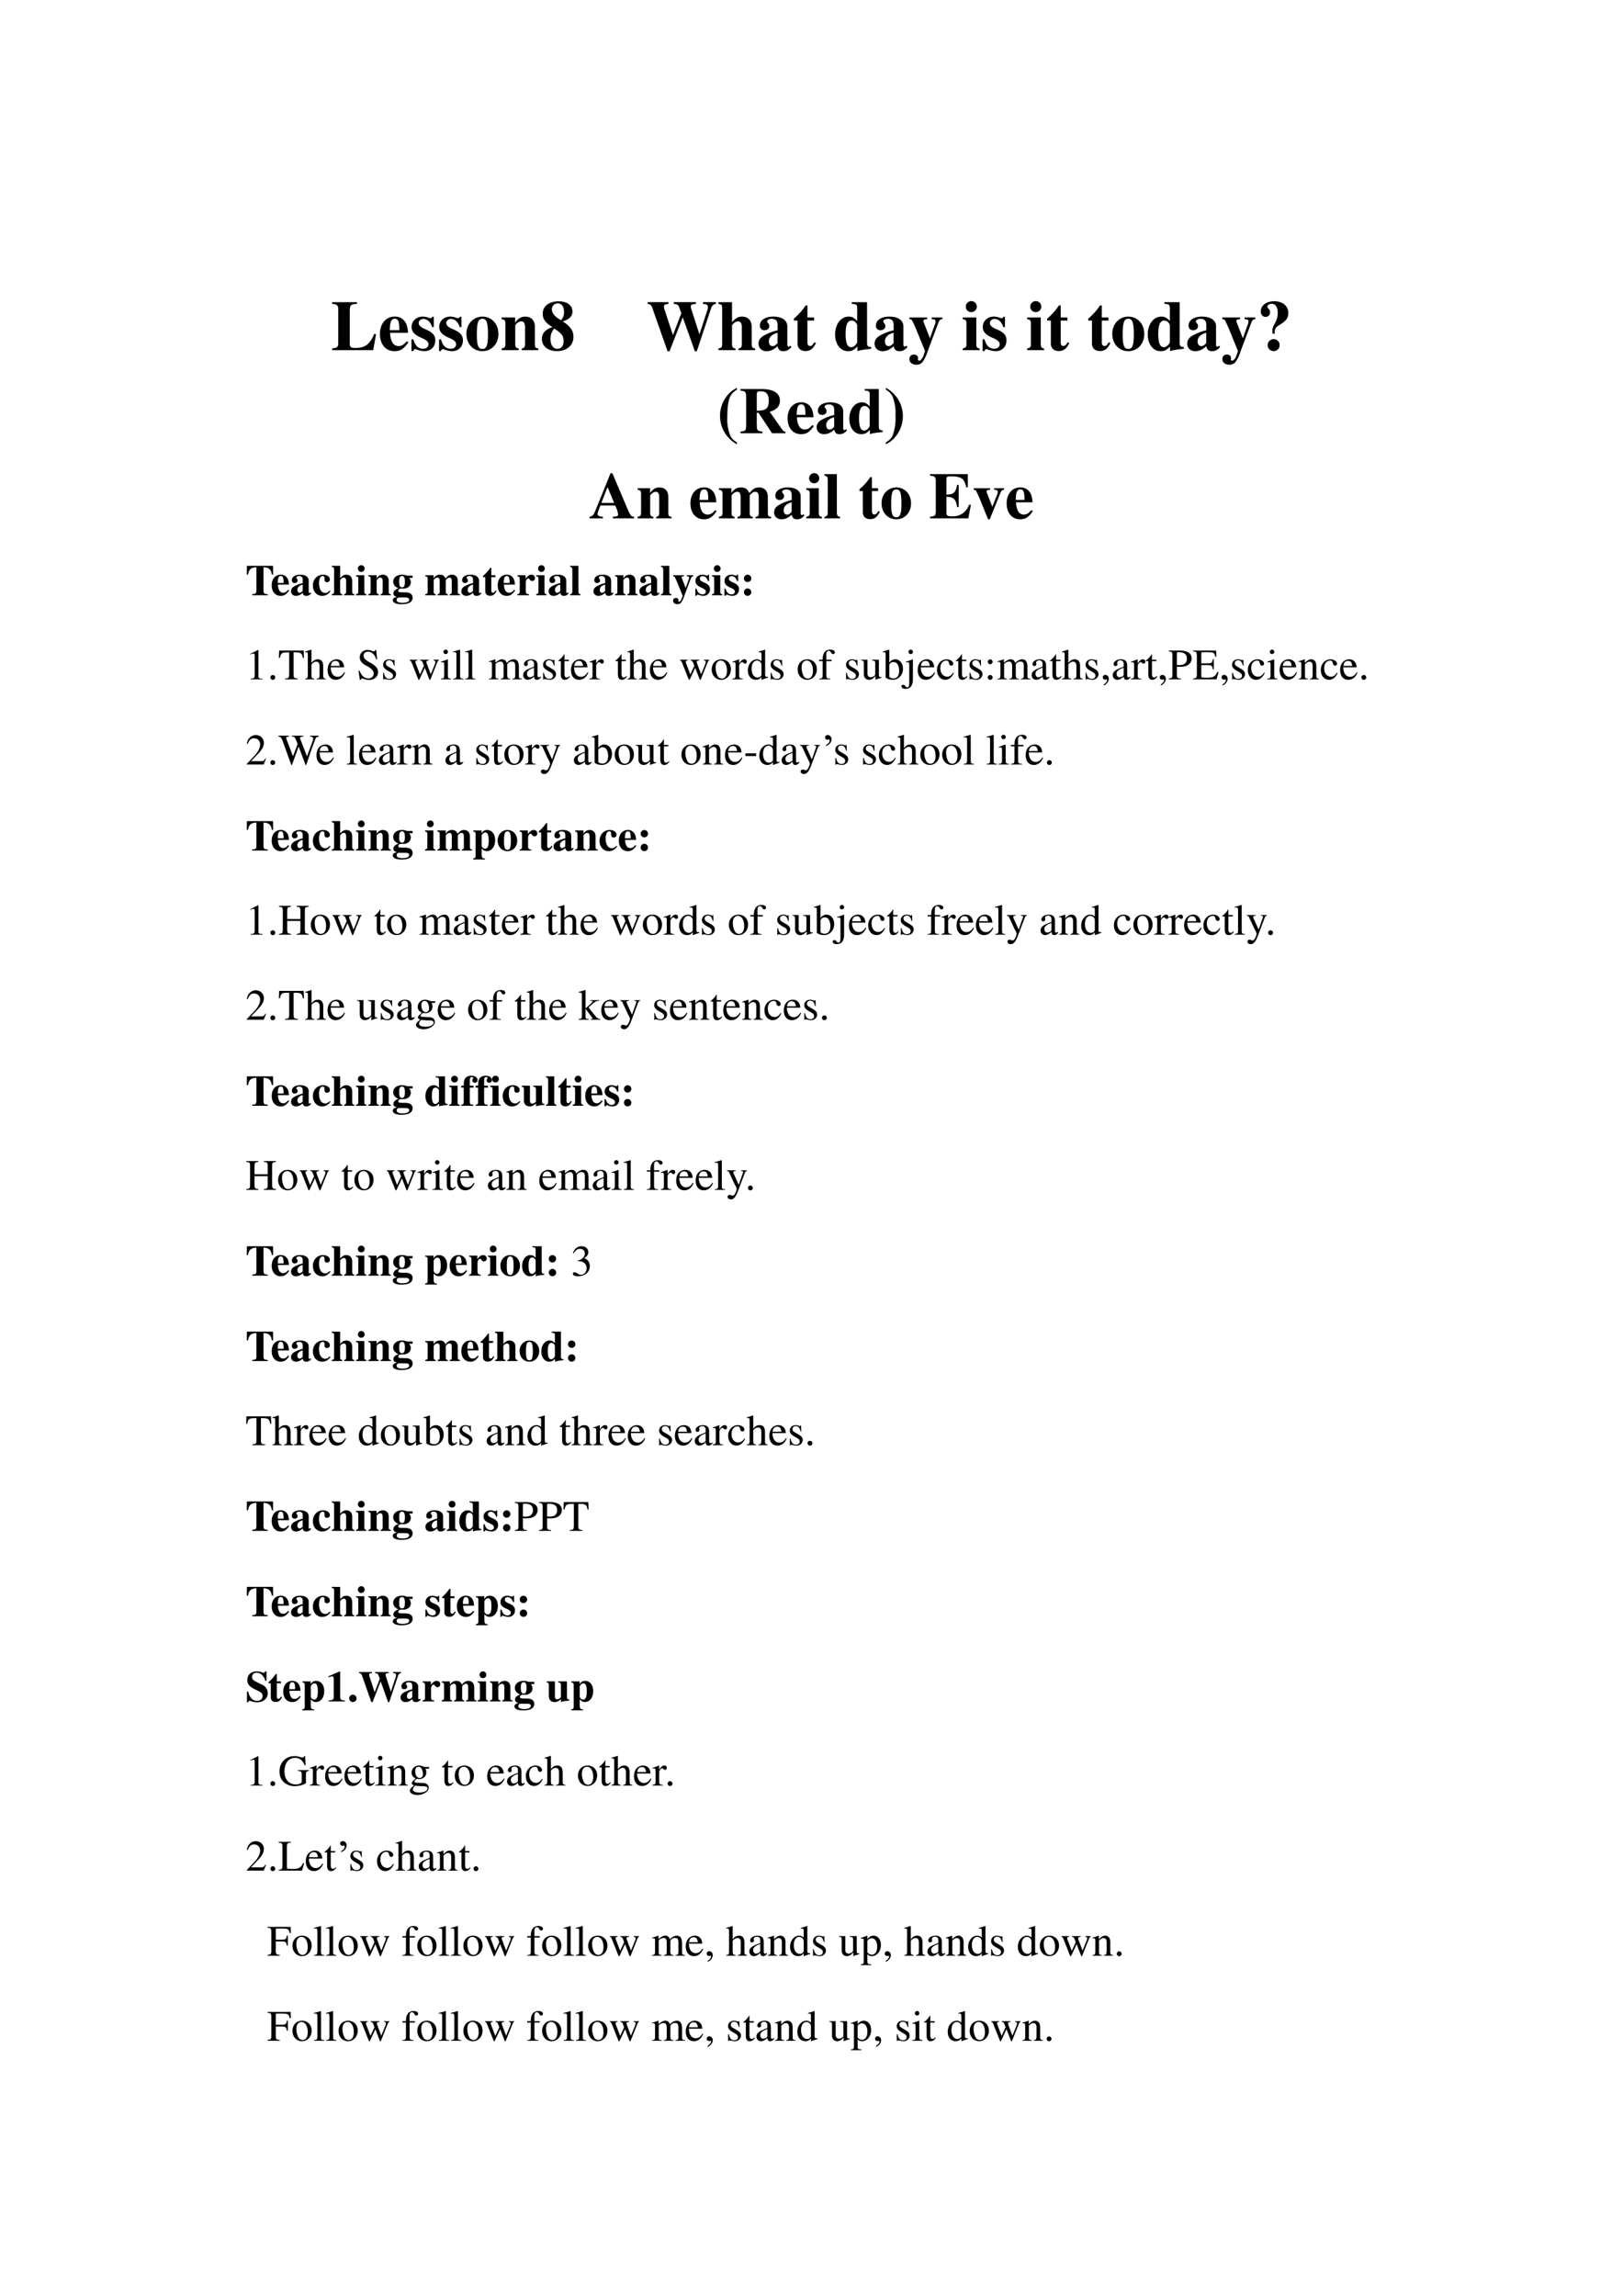 <svg xmlns="http://www.w3.org/2000/svg" xmlns:xlink="http://www.w3.org/1999/xlink" width="793.76" height="1122.56" viewBox="0 0 595.32 841.92"><path fill="#fff" fill-rule="evenodd" d="M0 842.05h595.45V0H0Z"/><symbol id="a"><path d="M-2147483500-2147483500Z"/></symbol><use xlink:href="#a" transform="matrix(21.96 0 0 -21.96 47158736000 -47158736000)"/><symbol id="b"><path d="M.619.227H.59A.348.348 0 0 0 .502.086C.461.049.405.031.327.031.266.031.248.044.248.087v.472c.002.077.016.09.101.092v.025H0V.651C.066.648.085.632.086.58V.096C.085.044.071.033 0 .025V0h.578l.041.227Z"/></symbol><symbol id="c"><path d="M.377.139C.336.09.306.072.263.072a.098.098 0 0 0-.089.053.284.284 0 0 0-.03.134h.252C.39.343.375.39.343.428a.168.168 0 0 1-.135.059C.084.487 0 .388 0 .242S.082 0 .206 0c.081 0 .13.031.195.125L.377.139M.139.296c.003.12.021.16.07.16.047 0 .062-.034.064-.145V.296H.139Z"/></symbol><symbol id="d"><path d="M.315.34v.145H.293C.287.47.281.465.268.465a.118.118 0 0 0-.031.007.23.23 0 0 1-.078.015C.068.487.002.425.002.341c0-.066.041-.112.142-.155C.213.156.24.131.24.099.24.06.21.034.165.034c-.07 0-.116.045-.137.132H0V.001h.025c.011.022.017.028.026.028A.07.07 0 0 0 .074.023.348.348 0 0 1 .182 0c.091 0 .154.062.154.152 0 .071-.038.114-.138.156C.13.337.102.362.102.396c0 .033.028.058.066.058A.108.108 0 0 0 .243.422.174.174 0 0 0 .29.34h.025Z"/></symbol><symbol id="e"><path d="M.226.487C.098.487 0 .382 0 .246 0 .103.094 0 .226 0c.13 0 .225.103.225.243 0 .141-.096.244-.225.244M.227.456C.285.456.304.401.304.237.304.083.284.031.226.031.167.031.147.082.147.229c0 .175.018.227.08.227Z"/></symbol><symbol id="f"><path d="M.518.024C.481.026.468.041.469.081v.251c0 .086-.053.141-.135.141C.274.473.228.445.191.386v.075H0V.437C.044.43.052.421.053.378V.084C.052.041.044.032 0 .024V0h.241v.024C.205.028.192.044.192.081v.267c0 .003.007.014.017.024.022.022.046.034.069.034C.313.406.33.379.33.323V.081C.329.043.316.027.283.024V0h.235v.024Z"/></symbol><use xlink:href="#b" transform="matrix(26.04 0 0 -26.04 121.835 128.42)"/><use xlink:href="#c" transform="matrix(26.04 0 0 -26.04 139.36 128.785)"/><use xlink:href="#d" transform="matrix(26.04 0 0 -26.04 150.921 128.785)"/><use xlink:href="#d" transform="matrix(26.04 0 0 -26.04 161.051 128.785)"/><use xlink:href="#e" transform="matrix(26.04 0 0 -26.04 171.076 128.785)"/><use xlink:href="#f" transform="matrix(26.04 0 0 -26.04 183.992 128.42)"/><symbol id="g"><path d="M.15.337A.234.234 0 0 1 .044.28.148.148 0 0 1 0 .17C0 .068.085 0 .212 0c.139 0 .232.08.232.2 0 .087-.043.149-.15.217C.39.451.43.491.43.556.43.645.355.701.235.701.1.701.011.632.011.526c0-.076.04-.13.139-.189m.12.098C.186.478.14.533.14.589c0 .047.036.083.083.083C.279.672.311.627.311.55.311.502.303.479.27.435M.172.319C.281.246.305.214.305.14.305.073.272.032.218.032.157.032.121.085.121.174c0 .055.011.085.051.145Z"/></symbol><use xlink:href="#g" transform="matrix(26.04 0 0 -26.04 198.78 128.758)"/><use xlink:href="#a" transform="matrix(26.04 0 0 -26.04 55920474000 -55920474000)"/><use xlink:href="#a" transform="matrix(26.04 0 0 -26.04 55920474000 -55920474000)"/><symbol id="h"><path d="M.962.691H.78V.666C.834.663.849.653.849.622A.16.16 0 0 0 .842.58L.73.237.622.573a.204.204 0 0 0-.014.056c0 .024.015.033.059.036L.68.666v.025H.368V.666C.409.664.429.655.44.631L.475.535.357.227l-.12.364A.113.113 0 0 0 .23.624c0 .029.012.038.064.042v.025H0V.666C.042.66.052.651.069.602L.281 0h.028l.186.477L.666 0h.027l.2.602c.013.04.035.061.069.064v.025Z"/></symbol><symbol id="i"><path d="M.518.024C.483.025.469.043.469.084v.248c0 .086-.053.141-.135.141-.053 0-.09-.02-.142-.078v.281H0V.652C.046.643.052.637.053.594v-.51C.052.041.044.032 0 .024V0h.241v.024C.205.028.192.044.192.081v.267c0 .004.007.014.017.024.022.022.046.034.069.034C.313.406.33.379.33.323V.081C.329.043.316.027.283.024V0h.235v.024Z"/></symbol><symbol id="j"><path d="m.448.078-.01-.01C.435.065.432.064.427.064.413.064.406.072.406.089V.35C.406.435.33.487.208.487.095.487.019.436.019.361c0-.042.024-.066.065-.066.04 0 .068.024.068.058C.152.367.147.38.134.396.125.406.122.412.122.418c0 .021.027.037.063.037.059 0 .084-.027.084-.088V.294A.724.724 0 0 1 .064.213C.02.183 0 .149 0 .106 0 .045.046 0 .111 0c.057 0 .103.02.158.07C.28.019.302 0 .351 0c.043 0 .074.016.112.057L.448.078m-.18.036C.241.083.221.071.197.071c-.03 0-.051.027-.051.067 0 .058.042.1.122.121V.114Z"/></symbol><symbol id="k"><path d="M.285.473H.191v.169H.166A.878.878 0 0 0 0 .456V.429h.052V.105C.052.04.095 0 .164 0c.067 0 .107.03.148.112L.287.123C.267.085.251.071.23.071.202.071.191.088.191.128v.301h.094v.044Z"/></symbol><symbol id="l"><path d="M.509.057C.464.06.45.073.45.115V.69H.235V.666C.3.662.31.655.311.608V.425C.268.471.238.487.192.487.082.487 0 .38 0 .235 0 .098.076 0 .181 0c.053 0 .086.016.133.066V.001a.687.687 0 0 0 .133.025l.062.008v.023M.311.126C.311.12.301.103.289.09.269.067.248.056.226.056.173.056.148.115.148.243c0 .129.027.188.085.188.033 0 .064-.024.078-.062V.126Z"/></symbol><symbol id="m"><path d="M.464.666H.313V.642C.356.64.368.633.368.609A.125.125 0 0 0 .357.564L.289.372.217.557c-.02.051-.02.051-.02.059 0 .015.012.022.037.025L.25.642v.024H0V.642C.023.639.029.636.035.627.038.626.084.528.1.487L.22.192.202.139C.185.089.16.057.136.057a.018.018 0 0 0-.017.017L.12.08l.002.014c0 .029-.023.049-.058.049A.06.06 0 0 1 0 .079C0 .032.04 0 .097 0 .131 0 .16.011.181.033A.507.507 0 0 1 .257.19l.149.397c.017.042.027.052.058.055v.024Z"/></symbol><symbol id="n"><path d="M.239.024C.205.028.192.043.192.081v.38H0V.437C.044.429.052.42.053.378V.084C.052.042.045.034 0 .024V0h.239v.024M.122.691A.078.078 0 0 1 .044.614c0-.045.033-.078.077-.078s.078.033.078.077a.077.077 0 0 1-.077.078Z"/></symbol><symbol id="o"><path d="M.196.244c0 .073.008.087.071.126.091.056.121.097.121.166 0 .1-.079.166-.2.166C.078.702 0 .642 0 .558 0 .513.028.482.068.482c.038 0 .063.026.063.064 0 .02-.005.032-.022.051C.097.61.094.616.094.626c0 .024.024.04.06.04.054 0 .085-.047.085-.13A.283.283 0 0 0 .196.387C.172.341.164.318.164.29L.166.244h.03M.182.169A.086.086 0 0 1 .097.085C.097.037.134 0 .182 0c.047 0 .084.037.084.084a.085.085 0 0 1-.084.085Z"/></symbol><use xlink:href="#h" transform="matrix(26.04 0 0 -26.04 237.545 128.81)"/><use xlink:href="#i" transform="matrix(26.04 0 0 -26.04 263.507 128.42)"/><use xlink:href="#j" transform="matrix(26.04 0 0 -26.04 278.22 128.785)"/><use xlink:href="#k" transform="matrix(26.04 0 0 -26.04 291.187 128.732)"/><use xlink:href="#a" transform="matrix(26.04 0 0 -26.04 55920474000 -55920474000)"/><use xlink:href="#l" transform="matrix(26.04 0 0 -26.04 306.316 128.785)"/><use xlink:href="#j" transform="matrix(26.04 0 0 -26.04 320.795 128.785)"/><use xlink:href="#m" transform="matrix(26.04 0 0 -26.04 333.58 133.758)"/><use xlink:href="#a" transform="matrix(26.04 0 0 -26.04 55920474000 -55920474000)"/><use xlink:href="#n" transform="matrix(26.04 0 0 -26.04 353.11 128.42)"/><use xlink:href="#d" transform="matrix(26.04 0 0 -26.04 360.428 128.785)"/><use xlink:href="#a" transform="matrix(26.04 0 0 -26.04 55920474000 -55920474000)"/><use xlink:href="#n" transform="matrix(26.04 0 0 -26.04 376.755 128.42)"/><use xlink:href="#k" transform="matrix(26.04 0 0 -26.04 384.098 128.732)"/><use xlink:href="#a" transform="matrix(26.04 0 0 -26.04 55920474000 -55920474000)"/><use xlink:href="#k" transform="matrix(26.04 0 0 -26.04 399.175 128.732)"/><use xlink:href="#e" transform="matrix(26.04 0 0 -26.04 407.977 128.785)"/><use xlink:href="#l" transform="matrix(26.04 0 0 -26.04 420.997 128.785)"/><use xlink:href="#j" transform="matrix(26.04 0 0 -26.04 435.475 128.785)"/><use xlink:href="#m" transform="matrix(26.04 0 0 -26.04 448.365 133.758)"/><use xlink:href="#o" transform="matrix(26.04 0 0 -26.04 462.452 128.758)"/><use xlink:href="#a" transform="matrix(24 0 0 -24 51539605000 -51539605000)"/><symbol id="p"><path d="M.26.862A.428.428 0 0 1 .131.767.493.493 0 0 1 .26 0v.028C.203.065.178.09.157.135a.692.692 0 0 0-.044.291c0 .139.014.239.042.299.02.044.045.07.105.11v.027Z"/></symbol><symbol id="q"><path d="M.689.025C.671.025.658.03.648.044L.447.329a.258.258 0 0 1 .112.057.15.15 0 0 1 .045.112c0 .116-.099.178-.282.178H0V.651C.072.647.086.633.088.559V.117C.086.043.077.033 0 .025V0h.338v.025C.262.034.252.045.25.117v.196h.027L.484 0h.205v.025M.25.6a.09.09 0 0 0 .007.027c.006.01.022.015.047.015.092 0 .129-.043.129-.148C.433.43.418.391.386.37.36.353.326.346.25.345V.6Z"/></symbol><symbol id="r"><path d="M0 0c.062.033.09.054.129.096A.49.49 0 0 1 0 .862V.834A.233.233 0 0 0 .103.727.692.692 0 0 0 .147.436.77.77 0 0 0 .105.137C.085.093.06.067 0 .027V0Z"/></symbol><use xlink:href="#p" transform="matrix(24 0 0 -24 264.074 162.932)"/><use xlink:href="#q" transform="matrix(24 0 0 -24 271.586 158.9)"/><use xlink:href="#c" transform="matrix(24 0 0 -24 288.89 159.236)"/><use xlink:href="#j" transform="matrix(24 0 0 -24 299.546 159.236)"/><use xlink:href="#l" transform="matrix(24 0 0 -24 311.546 159.236)"/><use xlink:href="#r" transform="matrix(24 0 0 -24 324.938 162.932)"/><use xlink:href="#a" transform="matrix(24 0 0 -24 51539605000 -51539605000)"/><symbol id="s"><path d="M.68.025C.636.025.625.039.571.164L.348.69H.32L.098.142C.06.048.048.034 0 .025V0h.203v.025C.143.029.121.04.121.066c0 .013.007.037.029.091l.015.04H.39A.44.44 0 0 0 .436.061C.436.039.423.03.388.028A.392.392 0 0 0 .356.025V0H.68v.025m-.5.211.094.243.101-.243H.18Z"/></symbol><symbol id="t"><path d="M.798.024C.76.025.747.04.748.081v.251c0 .086-.053.141-.135.141C.556.473.517.45.466.386.436.449.401.473.338.473.274.473.229.446.191.386v.075H0V.437C.042.432.054.42.055.378V.084C.054.042.044.031 0 .024V0h.24v.024C.206.028.194.042.194.081v.267c0 .006.016.024.029.035.021.016.037.023.055.023.039 0 .054-.023.054-.083V.081C.333.042.32.027.284.024V0h.234v.024C.484.027.471.043.471.081v.267c0 .005.016.024.029.034.022.017.038.024.056.024.038 0 .053-.024.053-.083V.081C.61.041.597.026.56.024V0h.238v.024Z"/></symbol><symbol id="u"><path d="M.239.024c-.032 0-.048.02-.049.06v.592H0V.652C.033.651.05.632.051.594v-.51C.05.046.032.025 0 .024V0h.239v.024Z"/></symbol><symbol id="v"><path d="M0 .651C.067.648.086.632.088.58V.096C.086.043.072.031 0 .025V0h.585l.04.208H.597A.294.294 0 0 0 .51.084.264.264 0 0 0 .333.031C.268.031.25.044.25.087v.242C.359.329.4.29.412.174h.026v.338H.412C.397.398.358.362.25.363v.232c0 .038.013.047.065.047.163 0 .212-.034.237-.167h.025v.201H0V.651Z"/></symbol><symbol id="w"><path d="M.464.475H.313V.451C.356.449.368.442.368.418A.116.116 0 0 0 .357.373L.285.191.206.394C.198.414.197.418.197.425c0 .015.01.022.035.024L.25.451v.024H0V.451C.023.448.029.445.035.436c.003 0 .049-.1.065-.14L.22 0h.026l.16.396C.425.44.433.448.464.451v.024Z"/></symbol><use xlink:href="#s" transform="matrix(24 0 0 -24 216.266 190.1)"/><use xlink:href="#f" transform="matrix(24 0 0 -24 233.882 190.1)"/><use xlink:href="#a" transform="matrix(24 0 0 -24 51539605000 -51539605000)"/><use xlink:href="#c" transform="matrix(24 0 0 -24 253.25 190.436)"/><use xlink:href="#t" transform="matrix(24 0 0 -24 263.69 190.1)"/><use xlink:href="#j" transform="matrix(24 0 0 -24 283.946 190.436)"/><use xlink:href="#n" transform="matrix(24 0 0 -24 295.73 190.1)"/><use xlink:href="#u" transform="matrix(24 0 0 -24 302.402 190.1)"/><use xlink:href="#a" transform="matrix(24 0 0 -24 51539605000 -51539605000)"/><use xlink:href="#k" transform="matrix(24 0 0 -24 315.242 190.388)"/><use xlink:href="#e" transform="matrix(24 0 0 -24 323.354 190.436)"/><use xlink:href="#a" transform="matrix(24 0 0 -24 51539605000 -51539605000)"/><use xlink:href="#v" transform="matrix(24 0 0 -24 341.138 190.1)"/><use xlink:href="#w" transform="matrix(24 0 0 -24 357.146 190.436)"/><use xlink:href="#c" transform="matrix(24 0 0 -24 369.242 190.436)"/><use xlink:href="#a" transform="matrix(21.96 0 0 -21.96 47158736000 -47158736000)"/><symbol id="x"><path d="M.482.025C.397.029.386.04.384.117v.527C.507.64.559.594.576.475h.029L.603.676h-.6L0 .475h.029C.046.594.098.64.222.644V.117C.22.041.209.031.125.025V0h.357v.025Z"/></symbol><symbol id="y"><path d="M.387.123C.35.081.324.067.283.067.196.067.141.154.141.29c0 .103.032.166.084.166.016 0 .031-.008.037-.019C.267.428.267.428.267.386.268.336.285.314.323.314c.042 0 .068.024.068.063 0 .062-.067.11-.155.11C.1.487 0 .381 0 .237 0 .098.089 0 .214 0c.077 0 .133.031.191.105L.387.123Z"/></symbol><symbol id="z"><path d="M.454.604v.053h-.13a.293.293 0 0 1-.112.022C.093.679.009.613.009.518c0-.035.012-.067.036-.095A.197.197 0 0 1 .133.366C.054.339.014.3.014.249.014.208.032.19.096.167.033.159 0 .133 0 .092 0 .034.075 0 .201 0c.167 0 .254.052.254.151 0 .077-.058.12-.164.122L.226.274c-.085.001-.1.006-.1.034 0 .031.028.052.068.052.092 0 .096 0 .129.015.06.026.09.069.09.131 0 .04-.012.07-.04.098h.081M.296.154c.054 0 .08-.016.08-.05C.376.058.321.032.222.032.134.032.088.055.088.099c0 .021.007.032.035.055h.173M.212.648C.259.648.278.61.278.517S.26.388.212.388.146.423.146.517s.018.131.066.131Z"/></symbol><symbol id="A"><path d="M.266.024C.205.027.194.04.193.103v.189c0 .052.028.095.061.095C.262.387.271.38.282.364.301.337.316.328.342.328c.037 0 .063.028.063.066C.405.44.371.473.324.473.274.473.236.447.189.379v.082H0V.437C.042.432.053.42.054.378V.084C.053.042.043.031 0 .024V0h.266v.024Z"/></symbol><symbol id="B"><path d="M.084.169A.085.085 0 0 1 0 .085C0 .037.036 0 .083 0c.048 0 .086.036.086.083a.085.085 0 0 1-.085.086m0 .316A.084.084 0 0 1 0 .402C0 .353.036.316.084.316.131.316.169.354.169.4a.085.085 0 0 1-.085.085Z"/></symbol><use xlink:href="#x" transform="matrix(15.96 0 0 -15.96 90.519 218.3)"/><use xlink:href="#c" transform="matrix(15.96 0 0 -15.96 99.664 218.523)"/><use xlink:href="#j" transform="matrix(15.96 0 0 -15.96 106.75 218.523)"/><use xlink:href="#y" transform="matrix(15.96 0 0 -15.96 114.762 218.523)"/><use xlink:href="#i" transform="matrix(15.96 0 0 -15.96 121.705 218.3)"/><use xlink:href="#n" transform="matrix(15.96 0 0 -15.96 130.578 218.3)"/><use xlink:href="#f" transform="matrix(15.96 0 0 -15.96 135.095 218.3)"/><use xlink:href="#z" transform="matrix(15.96 0 0 -15.96 144.08 221.588)"/><use xlink:href="#a" transform="matrix(15.96 0 0 -15.96 34273838000 -34273838000)"/><use xlink:href="#t" transform="matrix(15.96 0 0 -15.96 155.987 218.3)"/><use xlink:href="#j" transform="matrix(15.96 0 0 -15.96 169.218 218.523)"/><use xlink:href="#k" transform="matrix(15.96 0 0 -15.96 177.166 218.492)"/><use xlink:href="#c" transform="matrix(15.96 0 0 -15.96 182.56 218.523)"/><use xlink:href="#A" transform="matrix(15.96 0 0 -15.96 189.774 218.3)"/><use xlink:href="#n" transform="matrix(15.96 0 0 -15.96 196.653 218.3)"/><use xlink:href="#j" transform="matrix(15.96 0 0 -15.96 201.233 218.523)"/><use xlink:href="#u" transform="matrix(15.96 0 0 -15.96 209.118 218.3)"/><use xlink:href="#a" transform="matrix(15.96 0 0 -15.96 34273838000 -34273838000)"/><use xlink:href="#j" transform="matrix(15.96 0 0 -15.96 217.688 218.523)"/><use xlink:href="#f" transform="matrix(15.96 0 0 -15.96 225.604 218.3)"/><use xlink:href="#j" transform="matrix(15.96 0 0 -15.96 234.542 218.523)"/><use xlink:href="#u" transform="matrix(15.96 0 0 -15.96 242.458 218.3)"/><use xlink:href="#m" transform="matrix(15.96 0 0 -15.96 246.895 221.572)"/><use xlink:href="#d" transform="matrix(15.96 0 0 -15.96 255.066 218.523)"/><use xlink:href="#n" transform="matrix(15.96 0 0 -15.96 261.131 218.3)"/><use xlink:href="#d" transform="matrix(15.96 0 0 -15.96 265.712 218.523)"/><use xlink:href="#B" transform="matrix(15.96 0 0 -15.96 272.878 218.507)"/><use xlink:href="#a" transform="matrix(15.96 0 0 -15.96 34273838000 -34273838000)"/><symbol id="C"><path d="M.007 0h.276v.015C.206.015.189.026.188.074v.6L.18.676 0 .585V.571a.303.303 0 0 0 .072.022c.021 0 .03-.015.03-.047V.093C.1.03.083.016.007.015V0Z"/></symbol><symbol id="D"><path d="M.055.111A.056.056 0 0 1 0 .054C0 .025.025 0 .054 0c.031 0 .057.024.057.054a.057.057 0 0 1-.056.057Z"/></symbol><use xlink:href="#C" transform="matrix(15.96 0 0 -15.96 91.796 249.14)"/><use xlink:href="#D" transform="matrix(15.96 0 0 -15.96 99.181 249.316)"/><symbol id="E"><path d="M.435.019C.353.023.34.035.339.109V.62h.054C.509.618.53.601.552.492h.024L.57.662H.006L0 .492h.024C.047.601.068.618.183.62h.054v-.5C.236.034.227.024.143.019V0h.292v.019Z"/></symbol><use xlink:href="#E" transform="matrix(15.96 0 0 -15.96 102.291 249.14)"/><symbol id="F"><path d="M.478.015C.424.024.419.031.418.102v.199C.418.406.377.46.295.46.236.46.194.436.148.376V.68L.143.683A2.208 2.208 0 0 0 .028.647L.001.639V.623a.041.041 0 0 0 .012.001C.056.624.064.616.064.573V.102C.062.03.057.022 0 .015V0h.216v.015C.158.02.15.031.148.102v.241C.19.389.22.406.26.406.309.406.334.37.334.3V.102C.332.031.323.02.266.015V0h.212v.015Z"/></symbol><symbol id="G"><path d="M.383.174C.335.098.292.069.228.069c-.057 0-.1.029-.129.086a.296.296 0 0 0-.027.132H.38C.372.352.362.381.337.413A.164.164 0 0 1 .209.47.2.2 0 0 1 .074.418C.027.377 0 .306 0 .224 0 .086.072 0 .187 0c.095 0 .17.059.212.167L.383.174M.074.319C.085.397.119.434.18.434S.265.406.278.319H.074Z"/></symbol><symbol id="H"><path d="M-2147483500-2147483500Z"/></symbol><symbol id="I"><path d="M.405.69H.384C.38.668.369.656.352.656a.117.117 0 0 0-.044.012.31.31 0 0 1-.107.022.185.185 0 0 1-.119-.046.16.16 0 0 1-.053-.125c0-.08.044-.136.156-.195A.42.42 0 0 0 .334.207.107.107 0 0 0 .348.148C.348.082.298.036.225.036c-.09 0-.152.055-.202.177H0L.03.001h.022C.053.02.065.034.08.034A.153.153 0 0 0 .127.023.326.326 0 0 1 .245 0c.116 0 .204.079.204.183 0 .082-.055.146-.187.218C.157.458.115.502.115.557c0 .055.042.092.104.092A.168.168 0 0 0 .341.594.228.228 0 0 0 .402.477h.025L.405.69Z"/></symbol><symbol id="J"><path d="M.264.324.26.461H.249C.244.453.239.45.233.45a.071.071 0 0 0-.027.007.211.211 0 0 1-.07.013C.057.47 0 .418 0 .346 0 .29.032.25.117.202L.175.169C.21.149.227.125.227.094.227.05.195.022.144.022.075.022.04.06.017.162H.001V.006h.013c.007.01.011.012.023.012A.181.181 0 0 0 .083.01.361.361 0 0 1 .156 0c.078 0 .141.058.141.128 0 .05-.024.083-.084.119L.105.311C.077.328.062.352.062.379c0 .041.031.068.077.068.057 0 .087-.033.11-.123h.015Z"/></symbol><use xlink:href="#F" transform="matrix(15.96 0 0 -15.96 111.884 249.14)"/><use xlink:href="#G" transform="matrix(15.96 0 0 -15.96 120.167 249.3)"/><use xlink:href="#H" transform="matrix(15.96 0 0 -15.96 34273838000 -34273838000)"/><use xlink:href="#I" transform="matrix(15.96 0 0 -15.96 131.514 249.363)"/><use xlink:href="#J" transform="matrix(15.96 0 0 -15.96 140.532 249.3)"/><use xlink:href="#H" transform="matrix(15.96 0 0 -15.96 34273838000 -34273838000)"/><symbol id="K"><path d="M.55.464V.449C.584.442.594.435.594.418A.199.199 0 0 0 .577.352L.487.13.403.354C.386.4.386.4.386.413c0 .022.011.029.058.036v.015H.241V.449C.278.445.29.433.31.38L.33.324.239.125.14.386a.08.08 0 0 0-.006.03c0 .021.011.029.046.033v.015H0V.449C.023.447.031.437.053.386L.188.044C.2.013.208 0 .214 0c.005 0 .013.012.025.039l.112.24.091-.236C.457.005.459 0 .466 0c.007 0 .012.009.028.049l.138.346C.65.437.653.442.673.449v.015H.55Z"/></symbol><symbol id="L"><path d="M0 0h.237v.015C.171.02.164.029.163.102v.355L.159.46.004.405V.39l.008.001a.214.214 0 0 0 .034.003C.07.394.079.378.079.334V.102C.077.028.068.018 0 .015V0m.112.683a.051.051 0 0 1-.05-.051.05.05 0 0 1 .05-.051.05.05 0 0 1 .052.051.05.05 0 0 1-.052.051Z"/></symbol><symbol id="M"><path d="M.002 0h.236v.015C.175.018.164.028.163.084v.597L.159.683A2.06 2.06 0 0 0 0 .639V.623h.006a.398.398 0 0 0 .031.002C.069.625.079.611.079.564V.087C.078.033.064.019.002.015V0Z"/></symbol><use xlink:href="#K" transform="matrix(15.96 0 0 -15.96 150.235 249.363)"/><use xlink:href="#L" transform="matrix(15.96 0 0 -15.96 161.678 249.14)"/><use xlink:href="#M" transform="matrix(15.96 0 0 -15.96 166.163 249.14)"/><use xlink:href="#M" transform="matrix(15.96 0 0 -15.96 170.6 249.14)"/><use xlink:href="#H" transform="matrix(15.96 0 0 -15.96 34273838000 -34273838000)"/><symbol id="N"><path d="M0 0h.222v.015C.171.016.155.027.154.067v.282c0 .002.008.012.015.019.025.023.068.04.103.04.044 0 .066-.035.066-.105V.086C.336.029.326.018.27.015V0h.224v.015c-.056 0-.07.016-.072.08v.252c.03.043.062.061.109.061.057 0 .075-.027.075-.11V.087C.604.028.598.021.54.015V0h.219v.015L.733.017C.701.022.69.037.69.076v.206C.69.4.651.46.574.46.516.46.465.434.411.376.393.433.359.46.305.46.26.46.233.447.15.383v.075L.143.46a1.894 1.894 0 0 0-.14-.045V.398a.122.122 0 0 0 .032.004C.061.402.07.386.07.338V.085C.068.029.055.015 0 .015V0Z"/></symbol><symbol id="O"><path d="M.405.076C.388.062.376.057.361.057c-.023 0-.03.014-.03.058V.31c0 .052-.005.081-.02.105C.289.451.246.47.187.47.093.47.019.421.019.358c0-.023.019-.043.043-.043.024 0 .045.02.045.042L.105.373a.112.112 0 0 0-.003.024c0 .027.032.049.072.049C.223.446.25.417.25.363V.302C.097.241.079.232.036.194A.121.121 0 0 1 0 .107C0 .044.044 0 .105 0 .149 0 .19.021.251.073.256.02.274 0 .315 0c.034 0 .055.012.09.05v.026M.25.133C.25.103.245.092.224.08A.16.16 0 0 0 .151.058C.116.058.088.092.088.135v.004c.001.06.045.098.162.139V.133Z"/></symbol><symbol id="P"><path d="M.242.46H.141v.116c0 .01-.002.013-.007.013A.448.448 0 0 0 .017.454C.006.447 0 .441 0 .435 0 .432.001.43.004.428h.053V.127C.057.043.087 0 .146 0c.049 0 .087.024.12.076L.253.087C.231.061.215.052.193.052c-.037 0-.052.027-.052.09v.286h.101V.46Z"/></symbol><symbol id="Q"><path d="M0 0h.24v.015C.173.017.157.031.155.09v.225c0 .032.042.082.07.082C.231.397.24.392.251.382c.015-.015.027-.02.04-.02.024 0 .039.017.039.045C.33.44.309.46.275.46.233.46.205.438.155.366v.092L.15.46A2.202 2.202 0 0 0 .002.406V.39a.15.15 0 0 0 .035.004c.025 0 .034-.016.034-.06v-.25C.069.032.063.026 0 .015V0Z"/></symbol><use xlink:href="#N" transform="matrix(15.96 0 0 -15.96 179.315 249.14)"/><use xlink:href="#O" transform="matrix(15.96 0 0 -15.96 191.892 249.3)"/><use xlink:href="#J" transform="matrix(15.96 0 0 -15.96 199.202 249.3)"/><use xlink:href="#P" transform="matrix(15.96 0 0 -15.96 204.803 249.3)"/><use xlink:href="#G" transform="matrix(15.96 0 0 -15.96 209.432 249.3)"/><use xlink:href="#Q" transform="matrix(15.96 0 0 -15.96 216.199 249.14)"/><use xlink:href="#H" transform="matrix(15.96 0 0 -15.96 34273838000 -34273838000)"/><symbol id="R"><path d="M.221.47C.09.47 0 .374 0 .236 0 .1.093 0 .219 0s.222.105.222.244C.441.376.349.47.221.47M.208.442C.292.442.351.346.351.209.351.095.306.028.231.028a.112.112 0 0 0-.097.064.42.42 0 0 0-.044.193c0 .095.046.157.118.157Z"/></symbol><symbol id="S"><path d="M.464.068.441.067C.406.067.397.078.397.124v.567L.392.693A1.734 1.734 0 0 0 .245.649V.633a.155.155 0 0 0 .022.001c.037 0 .046-.01.046-.051V.427C.275.459.248.47.208.47.093.47 0 .357 0 .215 0 .087.074 0 .185 0c.056 0 .094.02.128.067V.003L.317 0l.147.052v.016M.313.112C.313.105.306.093.296.082a.092.092 0 0 0-.072-.03C.14.052.086.132.086.256c0 .112.049.186.125.186a.104.104 0 0 0 .102-.1v-.23Z"/></symbol><symbol id="T"><path d="M.289.45H.166v.116c0 .059.019.089.057.089.022 0 .035-.01.053-.039C.292.59.304.58.321.58a.04.04 0 0 1 .042.041c0 .036-.044.062-.104.062C.196.683.144.656.118.611.092.566.084.53.083.45H.001V.418h.082V.104C.081.029.071.018 0 .015V0h.26v.015C.178.018.167.029.167.104v.314h.122V.45Z"/></symbol><symbol id="U"><path d="M.47.06H.465C.416.062.409.07.408.117V.46H.25V.443C.312.44.324.43.324.38V.145C.324.117.319.103.305.092A.141.141 0 0 0 .217.058C.178.058.146.092.146.134V.46H0V.446C.047.444.061.43.062.382V.13C.062.051.11 0 .183 0a.15.15 0 0 1 .103.043l.043.043V.003L.333.001c.05.02.086.031.137.045V.06Z"/></symbol><symbol id="V"><path d="M.15.691.145.693A1.621 1.621 0 0 0 .029.657L0 .649V.633l.017.001c.04 0 .049-.009.049-.051V.064C.066.033.15 0 .231 0c.132 0 .234.11.234.253C.465.377.389.47.289.47.228.47.17.435.15.385v.306m0-.359c0 .039.047.075.099.075.028 0 .053-.01.074-.029C.355.347.377.279.377.207.377.096.329.032.247.032.195.032.15.054.15.08v.252Z"/></symbol><symbol id="W"><path d="M.263.675.258.678A1.951 1.951 0 0 0 .102.624V.608l.005.001.04.003C.17.612.179.595.179.552V.173C.179.097.176.072.165.052A.041.041 0 0 0 .131.034C.116.034.106.041.089.062.071.085.057.094.041.094.018.094 0 .077 0 .055 0 .023.039 0 .094 0c.044 0 .084.014.111.039.036.032.058.1.058.179v.457M.212.901A.051.051 0 0 1 .162.85a.05.05 0 0 1 .05-.051.05.05 0 0 1 .052.051.05.05 0 0 1-.052.051Z"/></symbol><symbol id="X"><path d="M.373.166C.325.096.289.072.232.072.14.072.077.152.077.267c0 .104.055.174.136.174.036 0 .049-.01.059-.048L.278.371C.286.342.304.325.326.325c.026 0 .047.019.047.042C.373.423.303.47.219.47.17.47.119.45.078.414A.25.25 0 0 1 0 .222C0 .093.079 0 .19 0a.18.18 0 0 1 .121.047.324.324 0 0 1 .076.11L.373.166Z"/></symbol><symbol id="Y"><path d="M.055.47A.056.056 0 0 1 0 .413C0 .384.025.359.054.359c.031 0 .057.024.057.054A.057.057 0 0 1 .055.47m0-.359A.056.056 0 0 1 0 .054C0 .025.025 0 .054 0c.031 0 .057.024.057.054a.057.057 0 0 1-.056.057Z"/></symbol><symbol id="Z"><path d="M.027 0c.067.033.112.094.112.154 0 .05-.035.089-.08.089C.024.243 0 .22 0 .186 0 .154.022.135.059.135l.02.002.007.002A.014.014 0 0 0 .1.125C.1.093.072.056.018.019L.027 0Z"/></symbol><symbol id="aa"><path d="M0 .643C.074.635.083.626.084.553V.12C.083.035.076.026 0 .019V0h.28v.019C.201.021.187.035.186.109v.182A.796.796 0 0 1 .255.288c.079 0 .132.01.175.034a.18.18 0 0 1 .096.159c0 .042-.014.08-.041.109C.445.634.358.662.264.662H0V.643M.186.591c0 .027.007.034.034.034.135 0 .197-.047.197-.15C.417.378.358.328.243.328a.59.59 0 0 0-.057.003v.26Z"/></symbol><symbol id="ab"><path d="M.585.169H.557C.509.063.464.038.321.037H.294C.19.04.189.041.189.08v.247h.154C.427.325.44.313.453.231h.023v.232H.453C.441.382.427.37.343.368H.189V.59C.19.62.194.624.222.624h.135C.473.622.493.608.509.519h.025L.531.662H0V.643C.073.638.085.625.087.553V.109C.085.037.072.023 0 .019V0h.54l.045.169Z"/></symbol><symbol id="ac"><path d="M.002 0h.212v.015C.164.018.148.031.148.067v.281c.048.045.07.057.103.057C.3.405.324.374.324.308V.099C.322.034.31.018.261.015V0h.208v.015C.42.02.409.032.408.081V.31C.408.404.364.46.29.46.244.46.213.443.145.379v.079L.138.46A1.847 1.847 0 0 0 0 .415V.398a.07.07 0 0 0 .027.004C.055.402.064.387.064.338V.09C.063.031.052.018.002.015V0Z"/></symbol><use xlink:href="#P" transform="matrix(15.96 0 0 -15.96 225.737 249.3)"/><use xlink:href="#F" transform="matrix(15.96 0 0 -15.96 230.11 249.14)"/><use xlink:href="#G" transform="matrix(15.96 0 0 -15.96 238.394 249.3)"/><use xlink:href="#H" transform="matrix(15.96 0 0 -15.96 34273838000 -34273838000)"/><use xlink:href="#K" transform="matrix(15.96 0 0 -15.96 249.406 249.363)"/><use xlink:href="#R" transform="matrix(15.96 0 0 -15.96 261.057 249.3)"/><use xlink:href="#Q" transform="matrix(15.96 0 0 -15.96 268.654 249.14)"/><use xlink:href="#S" transform="matrix(15.96 0 0 -15.96 274.32 249.3)"/><use xlink:href="#J" transform="matrix(15.96 0 0 -15.96 282.683 249.3)"/><use xlink:href="#H" transform="matrix(15.96 0 0 -15.96 34273838000 -34273838000)"/><use xlink:href="#R" transform="matrix(15.96 0 0 -15.96 292.594 249.3)"/><use xlink:href="#T" transform="matrix(15.96 0 0 -15.96 300.43 249.14)"/><use xlink:href="#H" transform="matrix(15.96 0 0 -15.96 34273838000 -34273838000)"/><use xlink:href="#J" transform="matrix(15.96 0 0 -15.96 310.325 249.3)"/><use xlink:href="#U" transform="matrix(15.96 0 0 -15.96 315.864 249.3)"/><use xlink:href="#V" transform="matrix(15.96 0 0 -15.96 323.796 249.3)"/><use xlink:href="#W" transform="matrix(15.96 0 0 -15.96 330.659 252.62)"/><use xlink:href="#G" transform="matrix(15.96 0 0 -15.96 336.612 249.3)"/><use xlink:href="#X" transform="matrix(15.96 0 0 -15.96 343.698 249.3)"/><use xlink:href="#P" transform="matrix(15.96 0 0 -15.96 350.593 249.3)"/><use xlink:href="#J" transform="matrix(15.96 0 0 -15.96 355.636 249.3)"/><use xlink:href="#Y" transform="matrix(15.96 0 0 -15.96 362.323 249.316)"/><use xlink:href="#N" transform="matrix(15.96 0 0 -15.96 365.85 249.14)"/><use xlink:href="#O" transform="matrix(15.96 0 0 -15.96 378.427 249.3)"/><use xlink:href="#P" transform="matrix(15.96 0 0 -15.96 385.13 249.3)"/><use xlink:href="#F" transform="matrix(15.96 0 0 -15.96 389.503 249.14)"/><use xlink:href="#J" transform="matrix(15.96 0 0 -15.96 398.201 249.3)"/><use xlink:href="#Z" transform="matrix(15.96 0 0 -15.96 404.49 251.39)"/><use xlink:href="#O" transform="matrix(15.96 0 0 -15.96 408.176 249.3)"/><use xlink:href="#Q" transform="matrix(15.96 0 0 -15.96 414.848 249.14)"/><use xlink:href="#P" transform="matrix(15.96 0 0 -15.96 420.29 249.3)"/><use xlink:href="#Z" transform="matrix(15.96 0 0 -15.96 425.413 251.39)"/><use xlink:href="#aa" transform="matrix(15.96 0 0 -15.96 428.7 249.14)"/><use xlink:href="#ab" transform="matrix(15.96 0 0 -15.96 437.622 249.14)"/><use xlink:href="#Z" transform="matrix(15.96 0 0 -15.96 448.076 251.39)"/><use xlink:href="#J" transform="matrix(15.96 0 0 -15.96 451.923 249.3)"/><use xlink:href="#X" transform="matrix(15.96 0 0 -15.96 457.716 249.3)"/><use xlink:href="#L" transform="matrix(15.96 0 0 -15.96 464.786 249.14)"/><use xlink:href="#G" transform="matrix(15.96 0 0 -15.96 469.367 249.3)"/><use xlink:href="#ac" transform="matrix(15.96 0 0 -15.96 476.31 249.14)"/><use xlink:href="#X" transform="matrix(15.96 0 0 -15.96 484.481 249.3)"/><use xlink:href="#G" transform="matrix(15.96 0 0 -15.96 491.567 249.3)"/><use xlink:href="#D" transform="matrix(15.96 0 0 -15.96 499.372 249.316)"/><use xlink:href="#H" transform="matrix(15.96 0 0 -15.96 34273838000 -34273838000)"/><symbol id="ad"><path d="M.445.137.432.142C.395.084.384.077.337.076H.098l.168.176c.089.093.128.169.128.247 0 .1-.081.177-.185.177A.195.195 0 0 1 .065.614C.033.58.018.548.001.477L.022.472c.04.098.075.13.145.13.085 0 .141-.057.141-.141C.308.382.262.29.178.201L0 .012V0h.39l.055.137Z"/></symbol><symbol id="ae"><path d="M.927.673H.729V.654C.78.649.798.638.798.611A.241.241 0 0 0 .782.536L.657.197.525.538l-.012.03a.158.158 0 0 0-.015.051c0 .024.023.034.077.035v.019H.308V.654C.365.653.375.644.409.564L.442.482.335.2.191.576A.142.142 0 0 0 .18.622c0 .022.014.028.065.032v.019H0V.654C.051.649.066.631.103.537L.296 0h.015l.154.423L.625 0H.64c.086.262.093.283.204.583.019.052.03.061.083.071v.019Z"/></symbol><symbol id="af"><path d="M.461.668H.326V.653C.358.653.374.644.374.628A.045.045 0 0 0 .37.611L.273.335.158.588a.107.107 0 0 0-.01.038c0 .018.015.025.058.027v.015H0V.654C.026.65.043.639.051.622L.165.376.183.338A.32.32 0 0 0 .227.236a.407.407 0 0 0-.04-.108C.172.103.151.084.137.084a.067.067 0 0 0-.026.007.147.147 0 0 1-.052.011.043.043 0 0 1-.043-.044C.016.025.047 0 .09 0c.068 0 .114.055.169.2l.154.408C.426.64.437.65.461.653v.015Z"/></symbol><use xlink:href="#ad" transform="matrix(15.96 0 0 -15.96 90.503 280.37)"/><use xlink:href="#D" transform="matrix(15.96 0 0 -15.96 99.17 280.546)"/><use xlink:href="#ae" transform="matrix(15.96 0 0 -15.96 102.122 280.546)"/><use xlink:href="#G" transform="matrix(15.96 0 0 -15.96 116.087 280.53)"/><use xlink:href="#H" transform="matrix(15.96 0 0 -15.96 34273838000 -34273838000)"/><use xlink:href="#M" transform="matrix(15.96 0 0 -15.96 127.163 280.37)"/><use xlink:href="#G" transform="matrix(15.96 0 0 -15.96 131.696 280.53)"/><use xlink:href="#O" transform="matrix(15.96 0 0 -15.96 138.973 280.53)"/><use xlink:href="#Q" transform="matrix(15.96 0 0 -15.96 145.613 280.37)"/><use xlink:href="#ac" transform="matrix(15.96 0 0 -15.96 151.103 280.37)"/><use xlink:href="#H" transform="matrix(15.96 0 0 -15.96 34273838000 -34273838000)"/><use xlink:href="#O" transform="matrix(15.96 0 0 -15.96 163.408 280.53)"/><use xlink:href="#H" transform="matrix(15.96 0 0 -15.96 34273838000 -34273838000)"/><use xlink:href="#J" transform="matrix(15.96 0 0 -15.96 174.708 280.53)"/><use xlink:href="#P" transform="matrix(15.96 0 0 -15.96 180.31 280.53)"/><use xlink:href="#R" transform="matrix(15.96 0 0 -15.96 185.002 280.53)"/><use xlink:href="#Q" transform="matrix(15.96 0 0 -15.96 192.63 280.37)"/><use xlink:href="#af" transform="matrix(15.96 0 0 -15.96 198.153 283.85)"/><use xlink:href="#H" transform="matrix(15.96 0 0 -15.96 34273838000 -34273838000)"/><use xlink:href="#O" transform="matrix(15.96 0 0 -15.96 210.506 280.53)"/><use xlink:href="#V" transform="matrix(15.96 0 0 -15.96 217.05 280.53)"/><use xlink:href="#R" transform="matrix(15.96 0 0 -15.96 225.477 280.53)"/><use xlink:href="#U" transform="matrix(15.96 0 0 -15.96 233.185 280.53)"/><use xlink:href="#P" transform="matrix(15.96 0 0 -15.96 241.277 280.53)"/><use xlink:href="#H" transform="matrix(15.96 0 0 -15.96 34273838000 -34273838000)"/><use xlink:href="#R" transform="matrix(15.96 0 0 -15.96 249.96 280.53)"/><use xlink:href="#ac" transform="matrix(15.96 0 0 -15.96 257.732 280.37)"/><use xlink:href="#G" transform="matrix(15.96 0 0 -15.96 265.935 280.53)"/><symbol id="ag"><path d="M0 .063V0h.246v.063H0Z"/></symbol><use xlink:href="#ag" transform="matrix(15.96 0 0 -15.96 273.432 277.274)"/><use xlink:href="#S" transform="matrix(15.96 0 0 -15.96 278.52 280.53)"/><use xlink:href="#O" transform="matrix(15.96 0 0 -15.96 286.708 280.53)"/><use xlink:href="#af" transform="matrix(15.96 0 0 -15.96 293.428 283.85)"/><symbol id="ah"><path d="M.022 0v.023C.056.043.078.06.09.079a.077.077 0 0 1 .013.044c0 .01-.002.018-.005.023C.094.15.09.153.085.153A.042.042 0 0 1 .071.149.067.067 0 0 0 .05.145.048.048 0 0 0 .015.16.049.049 0 0 0 0 .196c0 .017.005.03.015.038a.07.07 0 0 0 .049.019c.022 0 .041-.01.059-.028A.095.095 0 0 0 .149.157.152.152 0 0 0 .105.052.213.213 0 0 0 .022 0Z"/></symbol><use xlink:href="#ah" transform="matrix(15.96 0 0 -15.96 302.634 273.598)"/><use xlink:href="#J" transform="matrix(15.96 0 0 -15.96 306.384 280.53)"/><use xlink:href="#H" transform="matrix(15.96 0 0 -15.96 34273838000 -34273838000)"/><use xlink:href="#J" transform="matrix(15.96 0 0 -15.96 316.582 280.53)"/><use xlink:href="#X" transform="matrix(15.96 0 0 -15.96 322.376 280.53)"/><use xlink:href="#F" transform="matrix(15.96 0 0 -15.96 329.207 280.37)"/><use xlink:href="#R" transform="matrix(15.96 0 0 -15.96 337.57 280.53)"/><use xlink:href="#R" transform="matrix(15.96 0 0 -15.96 345.598 280.53)"/><use xlink:href="#M" transform="matrix(15.96 0 0 -15.96 353.466 280.37)"/><use xlink:href="#H" transform="matrix(15.96 0 0 -15.96 34273838000 -34273838000)"/><use xlink:href="#M" transform="matrix(15.96 0 0 -15.96 361.893 280.37)"/><use xlink:href="#L" transform="matrix(15.96 0 0 -15.96 366.282 280.37)"/><use xlink:href="#T" transform="matrix(15.96 0 0 -15.96 370.783 280.37)"/><use xlink:href="#G" transform="matrix(15.96 0 0 -15.96 376.225 280.53)"/><use xlink:href="#D" transform="matrix(15.96 0 0 -15.96 384.03 280.546)"/><use xlink:href="#H" transform="matrix(15.96 0 0 -15.96 34273838000 -34273838000)"/><symbol id="ai"><path d="M.273.021C.213.023.197.042.195.111v.141C.243.205.268.192.313.192c.113 0 .192.104.192.252 0 .14-.075.234-.186.234C.26.678.224.655.193.597v.069H.002V.642C.046.636.056.625.056.583V.082C.055.04.047.032 0 .024V0h.273v.021m-.078.53c0 .007.009.023.021.036.02.022.043.034.065.034.052 0 .076-.06.076-.191C.357.306.33.247.272.247.239.247.21.27.195.308v.243Z"/></symbol><use xlink:href="#x" transform="matrix(15.96 0 0 -15.96 90.519 311.93)"/><use xlink:href="#c" transform="matrix(15.96 0 0 -15.96 99.664 312.153)"/><use xlink:href="#j" transform="matrix(15.96 0 0 -15.96 106.75 312.153)"/><use xlink:href="#y" transform="matrix(15.96 0 0 -15.96 114.762 312.153)"/><use xlink:href="#i" transform="matrix(15.96 0 0 -15.96 121.705 311.93)"/><use xlink:href="#n" transform="matrix(15.96 0 0 -15.96 130.578 311.93)"/><use xlink:href="#f" transform="matrix(15.96 0 0 -15.96 135.095 311.93)"/><use xlink:href="#z" transform="matrix(15.96 0 0 -15.96 144.08 315.218)"/><use xlink:href="#a" transform="matrix(15.96 0 0 -15.96 34273838000 -34273838000)"/><use xlink:href="#n" transform="matrix(15.96 0 0 -15.96 155.907 311.93)"/><use xlink:href="#t" transform="matrix(15.96 0 0 -15.96 160.424 311.93)"/><use xlink:href="#ai" transform="matrix(15.96 0 0 -15.96 173.559 315.202)"/><use xlink:href="#e" transform="matrix(15.96 0 0 -15.96 182.528 312.153)"/><use xlink:href="#A" transform="matrix(15.96 0 0 -15.96 190.62 311.93)"/><use xlink:href="#k" transform="matrix(15.96 0 0 -15.96 197.658 312.122)"/><use xlink:href="#j" transform="matrix(15.96 0 0 -15.96 203.053 312.153)"/><use xlink:href="#f" transform="matrix(15.96 0 0 -15.96 210.969 311.93)"/><use xlink:href="#y" transform="matrix(15.96 0 0 -15.96 219.907 312.153)"/><use xlink:href="#c" transform="matrix(15.96 0 0 -15.96 226.993 312.153)"/><use xlink:href="#B" transform="matrix(15.96 0 0 -15.96 234.989 312.137)"/><use xlink:href="#a" transform="matrix(15.96 0 0 -15.96 34273838000 -34273838000)"/><use xlink:href="#C" transform="matrix(15.96 0 0 -15.96 91.796 342.77)"/><use xlink:href="#D" transform="matrix(15.96 0 0 -15.96 99.181 342.946)"/><symbol id="aj"><path d="M0 0h.278v.019C.203.025.191.037.19.109v.206h.303V.12C.492.035.483.024.405.019V0h.278v.019C.608.025.596.037.595.109v.444c.001.073.011.083.088.09v.019H.405V.643C.482.637.492.627.493.553V.359H.19v.194c.001.073.011.083.088.09v.019H0V.643C.077.637.087.627.088.553V.12C.087.035.078.024 0 .019V0Z"/></symbol><use xlink:href="#aj" transform="matrix(15.96 0 0 -15.96 102.323 342.77)"/><use xlink:href="#R" transform="matrix(15.96 0 0 -15.96 114.006 342.93)"/><use xlink:href="#K" transform="matrix(15.96 0 0 -15.96 121.906 342.993)"/><use xlink:href="#H" transform="matrix(15.96 0 0 -15.96 34273838000 -34273838000)"/><use xlink:href="#P" transform="matrix(15.96 0 0 -15.96 137.292 342.93)"/><use xlink:href="#R" transform="matrix(15.96 0 0 -15.96 141.984 342.93)"/><use xlink:href="#H" transform="matrix(15.96 0 0 -15.96 34273838000 -34273838000)"/><use xlink:href="#N" transform="matrix(15.96 0 0 -15.96 153.858 342.77)"/><use xlink:href="#O" transform="matrix(15.96 0 0 -15.96 166.435 342.93)"/><use xlink:href="#J" transform="matrix(15.96 0 0 -15.96 173.744 342.93)"/><use xlink:href="#P" transform="matrix(15.96 0 0 -15.96 179.346 342.93)"/><use xlink:href="#G" transform="matrix(15.96 0 0 -15.96 184.102 342.93)"/><use xlink:href="#Q" transform="matrix(15.96 0 0 -15.96 190.87 342.77)"/><use xlink:href="#H" transform="matrix(15.96 0 0 -15.96 34273838000 -34273838000)"/><use xlink:href="#P" transform="matrix(15.96 0 0 -15.96 200.297 342.93)"/><use xlink:href="#F" transform="matrix(15.96 0 0 -15.96 204.67 342.77)"/><use xlink:href="#G" transform="matrix(15.96 0 0 -15.96 212.954 342.93)"/><use xlink:href="#H" transform="matrix(15.96 0 0 -15.96 34273838000 -34273838000)"/><use xlink:href="#K" transform="matrix(15.96 0 0 -15.96 224.142 342.993)"/><use xlink:href="#R" transform="matrix(15.96 0 0 -15.96 235.793 342.93)"/><use xlink:href="#Q" transform="matrix(15.96 0 0 -15.96 243.437 342.77)"/><use xlink:href="#S" transform="matrix(15.96 0 0 -15.96 249.103 342.93)"/><use xlink:href="#J" transform="matrix(15.96 0 0 -15.96 257.466 342.93)"/><use xlink:href="#H" transform="matrix(15.96 0 0 -15.96 34273838000 -34273838000)"/><use xlink:href="#R" transform="matrix(15.96 0 0 -15.96 267.361 342.93)"/><use xlink:href="#T" transform="matrix(15.96 0 0 -15.96 275.198 342.77)"/><use xlink:href="#H" transform="matrix(15.96 0 0 -15.96 34273838000 -34273838000)"/><use xlink:href="#J" transform="matrix(15.96 0 0 -15.96 285.093 342.93)"/><use xlink:href="#U" transform="matrix(15.96 0 0 -15.96 290.631 342.93)"/><use xlink:href="#V" transform="matrix(15.96 0 0 -15.96 298.563 342.93)"/><use xlink:href="#W" transform="matrix(15.96 0 0 -15.96 305.426 346.25)"/><use xlink:href="#G" transform="matrix(15.96 0 0 -15.96 311.38 342.93)"/><use xlink:href="#X" transform="matrix(15.96 0 0 -15.96 318.465 342.93)"/><use xlink:href="#P" transform="matrix(15.96 0 0 -15.96 325.36 342.93)"/><use xlink:href="#J" transform="matrix(15.96 0 0 -15.96 330.403 342.93)"/><use xlink:href="#H" transform="matrix(15.96 0 0 -15.96 34273838000 -34273838000)"/><use xlink:href="#T" transform="matrix(15.96 0 0 -15.96 340.23 342.77)"/><use xlink:href="#Q" transform="matrix(15.96 0 0 -15.96 345.304 342.77)"/><use xlink:href="#G" transform="matrix(15.96 0 0 -15.96 350.874 342.93)"/><use xlink:href="#G" transform="matrix(15.96 0 0 -15.96 357.96 342.93)"/><use xlink:href="#M" transform="matrix(15.96 0 0 -15.96 364.951 342.77)"/><use xlink:href="#af" transform="matrix(15.96 0 0 -15.96 369.293 346.25)"/><use xlink:href="#H" transform="matrix(15.96 0 0 -15.96 34273838000 -34273838000)"/><use xlink:href="#O" transform="matrix(15.96 0 0 -15.96 381.678 342.93)"/><use xlink:href="#ac" transform="matrix(15.96 0 0 -15.96 388.43 342.77)"/><use xlink:href="#S" transform="matrix(15.96 0 0 -15.96 396.585 342.93)"/><use xlink:href="#H" transform="matrix(15.96 0 0 -15.96 34273838000 -34273838000)"/><use xlink:href="#X" transform="matrix(15.96 0 0 -15.96 408.587 342.93)"/><use xlink:href="#R" transform="matrix(15.96 0 0 -15.96 415.737 342.93)"/><use xlink:href="#Q" transform="matrix(15.96 0 0 -15.96 423.334 342.77)"/><use xlink:href="#Q" transform="matrix(15.96 0 0 -15.96 428.649 342.77)"/><use xlink:href="#G" transform="matrix(15.96 0 0 -15.96 434.346 342.93)"/><use xlink:href="#X" transform="matrix(15.96 0 0 -15.96 441.433 342.93)"/><use xlink:href="#P" transform="matrix(15.96 0 0 -15.96 448.327 342.93)"/><use xlink:href="#M" transform="matrix(15.96 0 0 -15.96 452.86 342.77)"/><use xlink:href="#af" transform="matrix(15.96 0 0 -15.96 457.313 346.25)"/><use xlink:href="#D" transform="matrix(15.96 0 0 -15.96 465.165 342.946)"/><use xlink:href="#H" transform="matrix(15.96 0 0 -15.96 34273838000 -34273838000)"/><use xlink:href="#ad" transform="matrix(15.96 0 0 -15.96 90.503 373.97)"/><use xlink:href="#D" transform="matrix(15.96 0 0 -15.96 99.181 374.146)"/><symbol id="ak"><path d="M.442.606v.039H.365a.149.149 0 0 0-.055.01L.288.663a.226.226 0 0 1-.08.015.163.163 0 0 1-.167-.163c0-.063.026-.101.093-.134L.108.357.072.322C.051.3.045.289.045.272.045.25.056.239.098.219.026.167 0 .134 0 .097 0 .044.077 0 .173 0c.075 0 .153.026.205.068.038.031.055.063.055.101 0 .062-.047.103-.121.107L.183.282C.129.284.105.293.105.309c0 .02.033.055.06.063L.222.367c.037 0 .077.015.108.042.033.028.048.063.048.113a.192.192 0 0 1-.019.084h.083M.119.216C.153.209.231.203.282.203.372.203.405.19.405.154.405.096.329.057.216.057.127.057.07.086.07.13c0 .023.009.038.049.086m.005.34c0 .059.028.094.074.094C.229.65.255.633.271.603a.263.263 0 0 0 .03-.12C.301.427.273.392.227.392.165.392.124.457.124.553v.003Z"/></symbol><symbol id="al"><path d="M0 0h.234v.015l-.02.001C.172.019.16.03.159.067v.184l.14-.187.01-.013C.317.041.32.035.32.03.32.021.311.015.299.015H.28V0h.218v.015C.454.018.423.037.381.088L.228.282l.029.027c.125.112.152.128.216.126V.45H.269V.436C.308.435.319.431.319.418.319.409.31.396.296.383L.159.261v.42L.155.683C.116.671.087.662.03.647L0 .639V.623l.032.002C.066.625.075.612.075.564V.082C.074.029.071.026 0 .015V0Z"/></symbol><use xlink:href="#E" transform="matrix(15.96 0 0 -15.96 102.291 373.97)"/><use xlink:href="#F" transform="matrix(15.96 0 0 -15.96 111.915 373.97)"/><use xlink:href="#G" transform="matrix(15.96 0 0 -15.96 120.15 374.13)"/><use xlink:href="#H" transform="matrix(15.96 0 0 -15.96 34273838000 -34273838000)"/><use xlink:href="#U" transform="matrix(15.96 0 0 -15.96 130.971 374.13)"/><use xlink:href="#J" transform="matrix(15.96 0 0 -15.96 139.654 374.13)"/><use xlink:href="#O" transform="matrix(15.96 0 0 -15.96 145.639 374.13)"/><use xlink:href="#ak" transform="matrix(15.96 0 0 -15.96 152.581 377.45)"/><use xlink:href="#G" transform="matrix(15.96 0 0 -15.96 160.577 374.13)"/><use xlink:href="#H" transform="matrix(15.96 0 0 -15.96 34273838000 -34273838000)"/><use xlink:href="#R" transform="matrix(15.96 0 0 -15.96 171.717 374.13)"/><use xlink:href="#T" transform="matrix(15.96 0 0 -15.96 179.554 373.97)"/><use xlink:href="#H" transform="matrix(15.96 0 0 -15.96 34273838000 -34273838000)"/><use xlink:href="#P" transform="matrix(15.96 0 0 -15.96 188.842 374.13)"/><use xlink:href="#F" transform="matrix(15.96 0 0 -15.96 193.215 373.97)"/><use xlink:href="#G" transform="matrix(15.96 0 0 -15.96 201.45 374.13)"/><use xlink:href="#H" transform="matrix(15.96 0 0 -15.96 34273838000 -34273838000)"/><use xlink:href="#al" transform="matrix(15.96 0 0 -15.96 212.24 373.97)"/><use xlink:href="#G" transform="matrix(15.96 0 0 -15.96 220.555 374.13)"/><use xlink:href="#af" transform="matrix(15.96 0 0 -15.96 227.466 377.45)"/><use xlink:href="#H" transform="matrix(15.96 0 0 -15.96 34273838000 -34273838000)"/><use xlink:href="#J" transform="matrix(15.96 0 0 -15.96 239.962 374.13)"/><use xlink:href="#G" transform="matrix(15.96 0 0 -15.96 245.756 374.13)"/><use xlink:href="#ac" transform="matrix(15.96 0 0 -15.96 252.698 373.97)"/><use xlink:href="#P" transform="matrix(15.96 0 0 -15.96 260.662 374.13)"/><use xlink:href="#G" transform="matrix(15.96 0 0 -15.96 265.29 374.13)"/><use xlink:href="#ac" transform="matrix(15.96 0 0 -15.96 272.233 373.97)"/><use xlink:href="#X" transform="matrix(15.96 0 0 -15.96 280.405 374.13)"/><use xlink:href="#G" transform="matrix(15.96 0 0 -15.96 287.491 374.13)"/><use xlink:href="#J" transform="matrix(15.96 0 0 -15.96 294.992 374.13)"/><use xlink:href="#D" transform="matrix(15.96 0 0 -15.96 301.504 374.146)"/><use xlink:href="#H" transform="matrix(15.96 0 0 -15.96 34273838000 -34273838000)"/><symbol id="am"><path d="M0 0h.278v.024C.209.026.197.037.196.103v.314h.087v.044H.196v.122c0 .055.014.077.05.077C.264.66.275.653.275.641.275.636.272.63.266.62.257.605.253.595.253.584c0-.031.026-.055.06-.055.037 0 .062.025.062.062 0 .059-.058.1-.143.1C.165.691.113.667.086.623.065.588.057.547.057.461H0V.417h.057V.084C.056.04.045.028 0 .024V0Z"/></symbol><symbol id="an"><path d="M.521.057C.478.059.466.072.465.115v.36H.264V.451C.313.448.325.436.326.392V.109C.293.076.273.065.244.065c-.041 0-.056.02-.056.071v.339H0V.451C.041.443.048.434.049.392V.14c0-.088.05-.14.133-.14.052 0 .087.016.145.066V.001a.495.495 0 0 0 .132.026l.062.007v.023Z"/></symbol><use xlink:href="#x" transform="matrix(15.96 0 0 -15.96 90.519 405.53)"/><use xlink:href="#c" transform="matrix(15.96 0 0 -15.96 99.664 405.753)"/><use xlink:href="#j" transform="matrix(15.96 0 0 -15.96 106.75 405.753)"/><use xlink:href="#y" transform="matrix(15.96 0 0 -15.96 114.762 405.753)"/><use xlink:href="#i" transform="matrix(15.96 0 0 -15.96 121.705 405.53)"/><use xlink:href="#n" transform="matrix(15.96 0 0 -15.96 130.578 405.53)"/><use xlink:href="#f" transform="matrix(15.96 0 0 -15.96 135.095 405.53)"/><use xlink:href="#z" transform="matrix(15.96 0 0 -15.96 144.08 408.818)"/><use xlink:href="#a" transform="matrix(15.96 0 0 -15.96 34273838000 -34273838000)"/><use xlink:href="#l" transform="matrix(15.96 0 0 -15.96 156.05 405.753)"/><use xlink:href="#n" transform="matrix(15.96 0 0 -15.96 164.78 405.53)"/><use xlink:href="#am" transform="matrix(15.96 0 0 -15.96 169.186 405.53)"/><use xlink:href="#am" transform="matrix(15.96 0 0 -15.96 174.452 405.53)"/><use xlink:href="#n" transform="matrix(15.96 0 0 -15.96 179.799 405.53)"/><use xlink:href="#y" transform="matrix(15.96 0 0 -15.96 184.38 405.753)"/><use xlink:href="#an" transform="matrix(15.96 0 0 -15.96 191.386 405.753)"/><use xlink:href="#u" transform="matrix(15.96 0 0 -15.96 200.26 405.53)"/><use xlink:href="#k" transform="matrix(15.96 0 0 -15.96 204.76 405.721)"/><use xlink:href="#n" transform="matrix(15.96 0 0 -15.96 210.091 405.53)"/><use xlink:href="#c" transform="matrix(15.96 0 0 -15.96 214.672 405.753)"/><use xlink:href="#d" transform="matrix(15.96 0 0 -15.96 221.758 405.753)"/><use xlink:href="#B" transform="matrix(15.96 0 0 -15.96 228.876 405.737)"/><use xlink:href="#a" transform="matrix(15.96 0 0 -15.96 34273838000 -34273838000)"/><use xlink:href="#aj" transform="matrix(15.96 0 0 -15.96 90.327 436.37)"/><use xlink:href="#R" transform="matrix(15.96 0 0 -15.96 102.01 436.53)"/><use xlink:href="#K" transform="matrix(15.96 0 0 -15.96 109.91 436.593)"/><use xlink:href="#H" transform="matrix(15.96 0 0 -15.96 34273838000 -34273838000)"/><use xlink:href="#P" transform="matrix(15.96 0 0 -15.96 125.296 436.53)"/><use xlink:href="#R" transform="matrix(15.96 0 0 -15.96 129.988 436.53)"/><use xlink:href="#H" transform="matrix(15.96 0 0 -15.96 34273838000 -34273838000)"/><use xlink:href="#K" transform="matrix(15.96 0 0 -15.96 141.835 436.593)"/><use xlink:href="#Q" transform="matrix(15.96 0 0 -15.96 153.103 436.37)"/><use xlink:href="#L" transform="matrix(15.96 0 0 -15.96 158.593 436.37)"/><use xlink:href="#P" transform="matrix(15.96 0 0 -15.96 162.982 436.53)"/><use xlink:href="#G" transform="matrix(15.96 0 0 -15.96 167.69 436.53)"/><use xlink:href="#H" transform="matrix(15.96 0 0 -15.96 34273838000 -34273838000)"/><use xlink:href="#O" transform="matrix(15.96 0 0 -15.96 178.958 436.53)"/><use xlink:href="#ac" transform="matrix(15.96 0 0 -15.96 185.71 436.37)"/><use xlink:href="#H" transform="matrix(15.96 0 0 -15.96 34273838000 -34273838000)"/><use xlink:href="#G" transform="matrix(15.96 0 0 -15.96 197.823 436.53)"/><use xlink:href="#N" transform="matrix(15.96 0 0 -15.96 204.845 436.37)"/><use xlink:href="#O" transform="matrix(15.96 0 0 -15.96 217.422 436.53)"/><use xlink:href="#L" transform="matrix(15.96 0 0 -15.96 224.269 436.37)"/><use xlink:href="#M" transform="matrix(15.96 0 0 -15.96 228.753 436.37)"/><use xlink:href="#H" transform="matrix(15.96 0 0 -15.96 34273838000 -34273838000)"/><use xlink:href="#T" transform="matrix(15.96 0 0 -15.96 237.25 436.37)"/><use xlink:href="#Q" transform="matrix(15.96 0 0 -15.96 242.388 436.37)"/><use xlink:href="#G" transform="matrix(15.96 0 0 -15.96 248.022 436.53)"/><use xlink:href="#G" transform="matrix(15.96 0 0 -15.96 255.172 436.53)"/><use xlink:href="#M" transform="matrix(15.96 0 0 -15.96 262.163 436.37)"/><use xlink:href="#af" transform="matrix(15.96 0 0 -15.96 266.616 439.85)"/><use xlink:href="#D" transform="matrix(15.96 0 0 -15.96 274.356 436.546)"/><use xlink:href="#H" transform="matrix(15.96 0 0 -15.96 34273838000 -34273838000)"/><use xlink:href="#x" transform="matrix(15.96 0 0 -15.96 90.519 467.83)"/><use xlink:href="#c" transform="matrix(15.96 0 0 -15.96 99.664 468.053)"/><use xlink:href="#j" transform="matrix(15.96 0 0 -15.96 106.75 468.053)"/><use xlink:href="#y" transform="matrix(15.96 0 0 -15.96 114.762 468.053)"/><use xlink:href="#i" transform="matrix(15.96 0 0 -15.96 121.705 467.83)"/><use xlink:href="#n" transform="matrix(15.96 0 0 -15.96 130.578 467.83)"/><use xlink:href="#f" transform="matrix(15.96 0 0 -15.96 135.095 467.83)"/><use xlink:href="#z" transform="matrix(15.96 0 0 -15.96 144.08 471.118)"/><use xlink:href="#a" transform="matrix(15.96 0 0 -15.96 34273838000 -34273838000)"/><use xlink:href="#ai" transform="matrix(15.96 0 0 -15.96 155.955 471.102)"/><use xlink:href="#c" transform="matrix(15.96 0 0 -15.96 164.924 468.053)"/><use xlink:href="#A" transform="matrix(15.96 0 0 -15.96 172.074 467.83)"/><use xlink:href="#n" transform="matrix(15.96 0 0 -15.96 178.953 467.83)"/><use xlink:href="#e" transform="matrix(15.96 0 0 -15.96 183.534 468.053)"/><use xlink:href="#l" transform="matrix(15.96 0 0 -15.96 191.514 468.053)"/><use xlink:href="#B" transform="matrix(15.96 0 0 -15.96 201.297 468.037)"/><use xlink:href="#H" transform="matrix(15.96 0 0 -15.96 34273838000 -34273838000)"/><symbol id="ao"><path d="M.11.344A.277.277 0 0 0 .215.333.152.152 0 0 0 .316.185C.316.1.26.036.186.036.158.036.138.043.101.067.072.085.055.092.038.092.015.092 0 .078 0 .057 0 .022.043 0 .113 0c.076 0 .155.026.203.067a.214.214 0 0 1 .072.166.192.192 0 0 1-.044.129.224.224 0 0 1-.083.053c.068.047.093.084.093.138C.354.635.291.69.198.69a.191.191 0 0 1-.13-.049.24.24 0 0 1-.066-.113L.017.524C.057.598.102.63.165.63c.066 0 .11-.043.11-.107a.141.141 0 0 0-.04-.097.29.29 0 0 0-.126-.069L.11.344Z"/></symbol><use xlink:href="#ao" transform="matrix(15.96 0 0 -15.96 210.136 468.053)"/><use xlink:href="#H" transform="matrix(15.96 0 0 -15.96 34273838000 -34273838000)"/><use xlink:href="#x" transform="matrix(15.96 0 0 -15.96 90.519 499.15)"/><use xlink:href="#c" transform="matrix(15.96 0 0 -15.96 99.664 499.373)"/><use xlink:href="#j" transform="matrix(15.96 0 0 -15.96 106.75 499.373)"/><use xlink:href="#y" transform="matrix(15.96 0 0 -15.96 114.762 499.373)"/><use xlink:href="#i" transform="matrix(15.96 0 0 -15.96 121.705 499.15)"/><use xlink:href="#n" transform="matrix(15.96 0 0 -15.96 130.578 499.15)"/><use xlink:href="#f" transform="matrix(15.96 0 0 -15.96 135.095 499.15)"/><use xlink:href="#z" transform="matrix(15.96 0 0 -15.96 144.08 502.438)"/><use xlink:href="#a" transform="matrix(15.96 0 0 -15.96 34273838000 -34273838000)"/><use xlink:href="#t" transform="matrix(15.96 0 0 -15.96 155.987 499.15)"/><use xlink:href="#c" transform="matrix(15.96 0 0 -15.96 169.218 499.373)"/><use xlink:href="#k" transform="matrix(15.96 0 0 -15.96 176.32 499.342)"/><use xlink:href="#i" transform="matrix(15.96 0 0 -15.96 181.57 499.15)"/><use xlink:href="#e" transform="matrix(15.96 0 0 -15.96 190.588 499.373)"/><use xlink:href="#l" transform="matrix(15.96 0 0 -15.96 198.568 499.373)"/><use xlink:href="#B" transform="matrix(15.96 0 0 -15.96 208.351 499.357)"/><use xlink:href="#a" transform="matrix(15.96 0 0 -15.96 34273838000 -34273838000)"/><use xlink:href="#E" transform="matrix(15.96 0 0 -15.96 90.295 529.99)"/><use xlink:href="#F" transform="matrix(15.96 0 0 -15.96 99.92 529.99)"/><use xlink:href="#Q" transform="matrix(15.96 0 0 -15.96 107.835 529.99)"/><use xlink:href="#G" transform="matrix(15.96 0 0 -15.96 113.47 530.15)"/><use xlink:href="#G" transform="matrix(15.96 0 0 -15.96 120.555 530.15)"/><use xlink:href="#H" transform="matrix(15.96 0 0 -15.96 34273838000 -34273838000)"/><use xlink:href="#S" transform="matrix(15.96 0 0 -15.96 131.616 530.15)"/><use xlink:href="#R" transform="matrix(15.96 0 0 -15.96 139.676 530.15)"/><use xlink:href="#U" transform="matrix(15.96 0 0 -15.96 147.384 530.15)"/><use xlink:href="#V" transform="matrix(15.96 0 0 -15.96 155.316 530.15)"/><use xlink:href="#P" transform="matrix(15.96 0 0 -15.96 163.504 530.15)"/><use xlink:href="#J" transform="matrix(15.96 0 0 -15.96 168.547 530.15)"/><use xlink:href="#H" transform="matrix(15.96 0 0 -15.96 34273838000 -34273838000)"/><use xlink:href="#O" transform="matrix(15.96 0 0 -15.96 178.522 530.15)"/><use xlink:href="#ac" transform="matrix(15.96 0 0 -15.96 185.273 529.99)"/><use xlink:href="#S" transform="matrix(15.96 0 0 -15.96 193.477 530.15)"/><use xlink:href="#H" transform="matrix(15.96 0 0 -15.96 34273838000 -34273838000)"/><use xlink:href="#P" transform="matrix(15.96 0 0 -15.96 205.271 530.15)"/><use xlink:href="#F" transform="matrix(15.96 0 0 -15.96 209.644 529.99)"/><use xlink:href="#Q" transform="matrix(15.96 0 0 -15.96 217.56 529.99)"/><use xlink:href="#G" transform="matrix(15.96 0 0 -15.96 223.194 530.15)"/><use xlink:href="#G" transform="matrix(15.96 0 0 -15.96 230.28 530.15)"/><use xlink:href="#H" transform="matrix(15.96 0 0 -15.96 34273838000 -34273838000)"/><use xlink:href="#J" transform="matrix(15.96 0 0 -15.96 241.772 530.15)"/><use xlink:href="#G" transform="matrix(15.96 0 0 -15.96 247.565 530.15)"/><use xlink:href="#O" transform="matrix(15.96 0 0 -15.96 254.843 530.15)"/><use xlink:href="#Q" transform="matrix(15.96 0 0 -15.96 261.418 529.99)"/><use xlink:href="#X" transform="matrix(15.96 0 0 -15.96 267.1 530.15)"/><use xlink:href="#F" transform="matrix(15.96 0 0 -15.96 273.931 529.99)"/><use xlink:href="#G" transform="matrix(15.96 0 0 -15.96 282.198 530.15)"/><use xlink:href="#J" transform="matrix(15.96 0 0 -15.96 289.7 530.15)"/><use xlink:href="#D" transform="matrix(15.96 0 0 -15.96 296.211 530.165)"/><use xlink:href="#H" transform="matrix(15.96 0 0 -15.96 34273838000 -34273838000)"/><use xlink:href="#x" transform="matrix(15.96 0 0 -15.96 90.519 561.43)"/><use xlink:href="#c" transform="matrix(15.96 0 0 -15.96 99.664 561.653)"/><use xlink:href="#j" transform="matrix(15.96 0 0 -15.96 106.75 561.653)"/><use xlink:href="#y" transform="matrix(15.96 0 0 -15.96 114.762 561.653)"/><use xlink:href="#i" transform="matrix(15.96 0 0 -15.96 121.705 561.43)"/><use xlink:href="#n" transform="matrix(15.96 0 0 -15.96 130.578 561.43)"/><use xlink:href="#f" transform="matrix(15.96 0 0 -15.96 135.095 561.43)"/><use xlink:href="#z" transform="matrix(15.96 0 0 -15.96 144.08 564.718)"/><use xlink:href="#a" transform="matrix(15.96 0 0 -15.96 34273838000 -34273838000)"/><use xlink:href="#j" transform="matrix(15.96 0 0 -15.96 156.05 561.653)"/><use xlink:href="#n" transform="matrix(15.96 0 0 -15.96 163.887 561.43)"/><use xlink:href="#l" transform="matrix(15.96 0 0 -15.96 168.467 561.653)"/><use xlink:href="#d" transform="matrix(15.96 0 0 -15.96 177.341 561.653)"/><use xlink:href="#B" transform="matrix(15.96 0 0 -15.96 184.507 561.637)"/><use xlink:href="#aa" transform="matrix(15.96 0 0 -15.96 188.825 561.43)"/><use xlink:href="#aa" transform="matrix(15.96 0 0 -15.96 197.7 561.43)"/><use xlink:href="#E" transform="matrix(15.96 0 0 -15.96 206.7 561.43)"/><use xlink:href="#H" transform="matrix(15.96 0 0 -15.96 34273838000 -34273838000)"/><use xlink:href="#x" transform="matrix(15.96 0 0 -15.96 90.519 592.75)"/><use xlink:href="#c" transform="matrix(15.96 0 0 -15.96 99.664 592.973)"/><use xlink:href="#j" transform="matrix(15.96 0 0 -15.96 106.75 592.973)"/><use xlink:href="#y" transform="matrix(15.96 0 0 -15.96 114.762 592.973)"/><use xlink:href="#i" transform="matrix(15.96 0 0 -15.96 121.705 592.75)"/><use xlink:href="#n" transform="matrix(15.96 0 0 -15.96 130.578 592.75)"/><use xlink:href="#f" transform="matrix(15.96 0 0 -15.96 135.095 592.75)"/><use xlink:href="#z" transform="matrix(15.96 0 0 -15.96 144.08 596.038)"/><use xlink:href="#a" transform="matrix(15.96 0 0 -15.96 34273838000 -34273838000)"/><use xlink:href="#d" transform="matrix(15.96 0 0 -15.96 156.05 592.973)"/><use xlink:href="#k" transform="matrix(15.96 0 0 -15.96 162.18 592.942)"/><use xlink:href="#c" transform="matrix(15.96 0 0 -15.96 167.574 592.973)"/><use xlink:href="#ai" transform="matrix(15.96 0 0 -15.96 174.564 596.022)"/><use xlink:href="#d" transform="matrix(15.96 0 0 -15.96 183.534 592.973)"/><use xlink:href="#B" transform="matrix(15.96 0 0 -15.96 190.652 592.957)"/><use xlink:href="#a" transform="matrix(15.96 0 0 -15.96 34273838000 -34273838000)"/><symbol id="ap"><path d="M.449.494v.217h-.03C.411.684.405.677.387.677a.147.147 0 0 0-.042.01.31.31 0 0 1-.117.023C.092.71.009.633.009.506c0-.087.052-.15.171-.207L.247.267C.335.225.359.199.359.146.359.077.31.033.233.033a.178.178 0 0 0-.146.074.348.348 0 0 0-.058.14H0V0h.029c.006.026.014.034.03.034A.159.159 0 0 0 .1.024.37.37 0 0 1 .23 0c.148 0 .248.085.248.211 0 .075-.045.15-.11.182L.221.466C.14.506.118.531.118.579c0 .062.042.1.11.1A.17.17 0 0 0 .351.623a.272.272 0 0 0 .07-.129h.028Z"/></symbol><symbol id="aq"><path d="M.377.024C.287.025.269.041.269.118v.57H.252L0 .579V.553a.162.162 0 0 1 .02.008c.027.01.052.017.065.017C.11.578.121.556.121.509V.124C.122.043.101.025.002.024V0h.375v.024Z"/></symbol><symbol id="ar"><path d="M.084.169A.085.085 0 0 1 0 .085C0 .037.036 0 .083 0c.048 0 .086.036.086.083a.085.085 0 0 1-.085.086Z"/></symbol><use xlink:href="#ap" transform="matrix(15.96 0 0 -15.96 90.583 624.283)"/><use xlink:href="#k" transform="matrix(15.96 0 0 -15.96 98.499 624.172)"/><use xlink:href="#c" transform="matrix(15.96 0 0 -15.96 103.893 624.203)"/><use xlink:href="#ai" transform="matrix(15.96 0 0 -15.96 110.884 627.252)"/><use xlink:href="#aq" transform="matrix(15.96 0 0 -15.96 120.492 623.98)"/><use xlink:href="#ar" transform="matrix(15.96 0 0 -15.96 128.089 624.187)"/><use xlink:href="#h" transform="matrix(15.96 0 0 -15.96 131.727 624.22)"/><use xlink:href="#j" transform="matrix(15.96 0 0 -15.96 146.937 624.203)"/><use xlink:href="#A" transform="matrix(15.96 0 0 -15.96 155.03 623.98)"/><use xlink:href="#t" transform="matrix(15.96 0 0 -15.96 162.004 623.98)"/><use xlink:href="#n" transform="matrix(15.96 0 0 -15.96 175.203 623.98)"/><use xlink:href="#f" transform="matrix(15.96 0 0 -15.96 179.72 623.98)"/><use xlink:href="#z" transform="matrix(15.96 0 0 -15.96 188.705 627.268)"/><use xlink:href="#a" transform="matrix(15.96 0 0 -15.96 34273838000 -34273838000)"/><use xlink:href="#an" transform="matrix(15.96 0 0 -15.96 200.531 624.203)"/><use xlink:href="#ai" transform="matrix(15.96 0 0 -15.96 209.532 627.252)"/><use xlink:href="#a" transform="matrix(15.96 0 0 -15.96 34273838000 -34273838000)"/><use xlink:href="#C" transform="matrix(15.96 0 0 -15.96 91.796 654.82)"/><use xlink:href="#D" transform="matrix(15.96 0 0 -15.96 99.181 654.995)"/><symbol id="as"><path d="M.677.368H.422V.35C.5.345.508.337.51.261V.099C.51.067.45.04.377.04.214.04.114.154.114.34c0 .094.028.185.072.234A.23.23 0 0 0 .36.65.205.205 0 0 0 .504.595.293.293 0 0 0 .575.479h.023L.59.69H.568A.046.046 0 0 0 .523.657a.132.132 0 0 0-.044.01.438.438 0 0 1-.137.023C.143.69 0 .543 0 .339 0 .241.027.166.083.107A.371.371 0 0 1 .356 0c.087 0 .211.035.251.07v.203C.609.334.62.346.677.35v.018Z"/></symbol><use xlink:href="#as" transform="matrix(15.96 0 0 -15.96 102.53 655.043)"/><use xlink:href="#Q" transform="matrix(15.96 0 0 -15.96 113.623 654.82)"/><use xlink:href="#G" transform="matrix(15.96 0 0 -15.96 119.257 654.98)"/><use xlink:href="#G" transform="matrix(15.96 0 0 -15.96 126.343 654.98)"/><use xlink:href="#P" transform="matrix(15.96 0 0 -15.96 133.19 654.98)"/><use xlink:href="#L" transform="matrix(15.96 0 0 -15.96 137.675 654.82)"/><use xlink:href="#ac" transform="matrix(15.96 0 0 -15.96 142.112 654.82)"/><use xlink:href="#ak" transform="matrix(15.96 0 0 -15.96 150.33 658.3)"/><use xlink:href="#H" transform="matrix(15.96 0 0 -15.96 34273838000 -34273838000)"/><use xlink:href="#P" transform="matrix(15.96 0 0 -15.96 162.11 654.98)"/><use xlink:href="#R" transform="matrix(15.96 0 0 -15.96 166.802 654.98)"/><use xlink:href="#H" transform="matrix(15.96 0 0 -15.96 34273838000 -34273838000)"/><use xlink:href="#G" transform="matrix(15.96 0 0 -15.96 178.708 654.98)"/><use xlink:href="#O" transform="matrix(15.96 0 0 -15.96 185.986 654.98)"/><use xlink:href="#X" transform="matrix(15.96 0 0 -15.96 192.88 654.98)"/><use xlink:href="#F" transform="matrix(15.96 0 0 -15.96 199.711 654.82)"/><use xlink:href="#H" transform="matrix(15.96 0 0 -15.96 34273838000 -34273838000)"/><use xlink:href="#R" transform="matrix(15.96 0 0 -15.96 212 654.98)"/><use xlink:href="#P" transform="matrix(15.96 0 0 -15.96 219.789 654.98)"/><use xlink:href="#F" transform="matrix(15.96 0 0 -15.96 224.274 654.82)"/><use xlink:href="#G" transform="matrix(15.96 0 0 -15.96 232.557 654.98)"/><use xlink:href="#Q" transform="matrix(15.96 0 0 -15.96 239.324 654.82)"/><use xlink:href="#D" transform="matrix(15.96 0 0 -15.96 244.887 654.995)"/><use xlink:href="#H" transform="matrix(15.96 0 0 -15.96 34273838000 -34273838000)"/><use xlink:href="#ad" transform="matrix(15.96 0 0 -15.96 90.503 686.02)"/><use xlink:href="#D" transform="matrix(15.96 0 0 -15.96 99.181 686.196)"/><symbol id="at"><path d="M.282.662H0V.643C.073.638.085.625.087.553V.109C.085.037.072.023 0 .019V0h.538l.048.174H.561C.514.069.471.043.342.039H.275C.198.041.19.044.189.08v.473c.002.073.015.086.093.09v.019Z"/></symbol><use xlink:href="#at" transform="matrix(15.96 0 0 -15.96 102.212 686.02)"/><use xlink:href="#G" transform="matrix(15.96 0 0 -15.96 112.17 686.18)"/><use xlink:href="#P" transform="matrix(15.96 0 0 -15.96 119.065 686.18)"/><use xlink:href="#ah" transform="matrix(15.96 0 0 -15.96 124.764 679.248)"/><use xlink:href="#J" transform="matrix(15.96 0 0 -15.96 128.514 686.18)"/><use xlink:href="#H" transform="matrix(15.96 0 0 -15.96 34273838000 -34273838000)"/><use xlink:href="#X" transform="matrix(15.96 0 0 -15.96 138.297 686.18)"/><use xlink:href="#F" transform="matrix(15.96 0 0 -15.96 145.128 686.02)"/><use xlink:href="#O" transform="matrix(15.96 0 0 -15.96 153.587 686.18)"/><use xlink:href="#ac" transform="matrix(15.96 0 0 -15.96 160.338 686.02)"/><use xlink:href="#P" transform="matrix(15.96 0 0 -15.96 168.347 686.18)"/><use xlink:href="#D" transform="matrix(15.96 0 0 -15.96 173.697 686.196)"/><use xlink:href="#H" transform="matrix(15.96 0 0 -15.96 34273838000 -34273838000)"/><use xlink:href="#H" transform="matrix(15.96 0 0 -15.96 34273838000 -34273838000)"/><symbol id="au"><path d="M.467.231v.232H.444C.433.384.416.37.334.368H.189V.59C.19.62.193.623.221.624h.136C.473.622.493.608.509.519h.025L.531.662H0V.643C.073.638.085.625.087.553V.12C.086.035.076.024 0 .019V0h.28v.019C.204.022.19.036.189.109v.218h.145C.416.326.432.312.444.231h.023Z"/></symbol><symbol id="av"><path d="M0 0h.242v.018C.167.019.155.029.154.093V.25C.19.217.213.207.255.207c.119 0 .21.112.21.257 0 .124-.07.213-.167.213-.056 0-.1-.024-.144-.079v.077L.148.677A1.896 1.896 0 0 0 .004.626V.61l.025.001C.063.611.07.601.07.554V.086C.07.033.059.023 0 .017V0m.154.551c0 .03.056.066.102.066C.33.617.379.541.379.424.379.314.33.239.258.239.211.239.154.275.154.305v.246Z"/></symbol><use xlink:href="#au" transform="matrix(15.96 0 0 -15.96 98.136 717.22)"/><use xlink:href="#R" transform="matrix(15.96 0 0 -15.96 107.28 717.38)"/><use xlink:href="#M" transform="matrix(15.96 0 0 -15.96 115.149 717.22)"/><use xlink:href="#M" transform="matrix(15.96 0 0 -15.96 119.586 717.22)"/><use xlink:href="#R" transform="matrix(15.96 0 0 -15.96 124.182 717.38)"/><use xlink:href="#K" transform="matrix(15.96 0 0 -15.96 132.082 717.443)"/><use xlink:href="#H" transform="matrix(15.96 0 0 -15.96 34273838000 -34273838000)"/><use xlink:href="#T" transform="matrix(15.96 0 0 -15.96 147.58 717.22)"/><use xlink:href="#R" transform="matrix(15.96 0 0 -15.96 153.07 717.38)"/><use xlink:href="#M" transform="matrix(15.96 0 0 -15.96 160.938 717.22)"/><use xlink:href="#M" transform="matrix(15.96 0 0 -15.96 165.375 717.22)"/><use xlink:href="#R" transform="matrix(15.96 0 0 -15.96 169.971 717.38)"/><use xlink:href="#K" transform="matrix(15.96 0 0 -15.96 177.872 717.443)"/><use xlink:href="#H" transform="matrix(15.96 0 0 -15.96 34273838000 -34273838000)"/><use xlink:href="#T" transform="matrix(15.96 0 0 -15.96 193.369 717.22)"/><use xlink:href="#R" transform="matrix(15.96 0 0 -15.96 198.86 717.38)"/><use xlink:href="#M" transform="matrix(15.96 0 0 -15.96 206.727 717.22)"/><use xlink:href="#M" transform="matrix(15.96 0 0 -15.96 211.164 717.22)"/><use xlink:href="#R" transform="matrix(15.96 0 0 -15.96 215.76 717.38)"/><use xlink:href="#K" transform="matrix(15.96 0 0 -15.96 223.66 717.443)"/><use xlink:href="#H" transform="matrix(15.96 0 0 -15.96 34273838000 -34273838000)"/><use xlink:href="#N" transform="matrix(15.96 0 0 -15.96 239.158 717.22)"/><use xlink:href="#G" transform="matrix(15.96 0 0 -15.96 251.543 717.38)"/><use xlink:href="#Z" transform="matrix(15.96 0 0 -15.96 259.22 719.47)"/><use xlink:href="#H" transform="matrix(15.96 0 0 -15.96 34273838000 -34273838000)"/><use xlink:href="#F" transform="matrix(15.96 0 0 -15.96 266.386 717.22)"/><use xlink:href="#O" transform="matrix(15.96 0 0 -15.96 274.86 717.38)"/><use xlink:href="#ac" transform="matrix(15.96 0 0 -15.96 281.612 717.22)"/><use xlink:href="#S" transform="matrix(15.96 0 0 -15.96 289.8 717.38)"/><use xlink:href="#J" transform="matrix(15.96 0 0 -15.96 298.21 717.38)"/><use xlink:href="#H" transform="matrix(15.96 0 0 -15.96 34273838000 -34273838000)"/><use xlink:href="#U" transform="matrix(15.96 0 0 -15.96 307.738 717.38)"/><use xlink:href="#av" transform="matrix(15.96 0 0 -15.96 315.702 720.683)"/><use xlink:href="#Z" transform="matrix(15.96 0 0 -15.96 324.544 719.47)"/><use xlink:href="#H" transform="matrix(15.96 0 0 -15.96 34273838000 -34273838000)"/><use xlink:href="#F" transform="matrix(15.96 0 0 -15.96 331.71 717.22)"/><use xlink:href="#O" transform="matrix(15.96 0 0 -15.96 340.185 717.38)"/><use xlink:href="#ac" transform="matrix(15.96 0 0 -15.96 346.936 717.22)"/><use xlink:href="#S" transform="matrix(15.96 0 0 -15.96 355.123 717.38)"/><use xlink:href="#J" transform="matrix(15.96 0 0 -15.96 363.534 717.38)"/><use xlink:href="#H" transform="matrix(15.96 0 0 -15.96 34273838000 -34273838000)"/><use xlink:href="#S" transform="matrix(15.96 0 0 -15.96 373.35 717.38)"/><use xlink:href="#R" transform="matrix(15.96 0 0 -15.96 381.41 717.38)"/><use xlink:href="#K" transform="matrix(15.96 0 0 -15.96 389.31 717.443)"/><use xlink:href="#ac" transform="matrix(15.96 0 0 -15.96 400.753 717.22)"/><use xlink:href="#D" transform="matrix(15.96 0 0 -15.96 409.643 717.395)"/><use xlink:href="#H" transform="matrix(15.96 0 0 -15.96 34273838000 -34273838000)"/><use xlink:href="#H" transform="matrix(15.96 0 0 -15.96 34273838000 -34273838000)"/><use xlink:href="#au" transform="matrix(15.96 0 0 -15.96 98.136 748.416)"/><use xlink:href="#R" transform="matrix(15.96 0 0 -15.96 107.28 748.576)"/><use xlink:href="#M" transform="matrix(15.96 0 0 -15.96 115.149 748.416)"/><use xlink:href="#M" transform="matrix(15.96 0 0 -15.96 119.586 748.416)"/><use xlink:href="#R" transform="matrix(15.96 0 0 -15.96 124.182 748.576)"/><use xlink:href="#K" transform="matrix(15.96 0 0 -15.96 132.082 748.64)"/><use xlink:href="#H" transform="matrix(15.96 0 0 -15.96 34273838000 -34273838000)"/><use xlink:href="#T" transform="matrix(15.96 0 0 -15.96 147.58 748.416)"/><use xlink:href="#R" transform="matrix(15.96 0 0 -15.96 153.07 748.576)"/><use xlink:href="#M" transform="matrix(15.96 0 0 -15.96 160.938 748.416)"/><use xlink:href="#M" transform="matrix(15.96 0 0 -15.96 165.375 748.416)"/><use xlink:href="#R" transform="matrix(15.96 0 0 -15.96 169.971 748.576)"/><use xlink:href="#K" transform="matrix(15.96 0 0 -15.96 177.872 748.64)"/><use xlink:href="#H" transform="matrix(15.96 0 0 -15.96 34273838000 -34273838000)"/><use xlink:href="#T" transform="matrix(15.96 0 0 -15.96 193.369 748.416)"/><use xlink:href="#R" transform="matrix(15.96 0 0 -15.96 198.86 748.576)"/><use xlink:href="#M" transform="matrix(15.96 0 0 -15.96 206.727 748.416)"/><use xlink:href="#M" transform="matrix(15.96 0 0 -15.96 211.164 748.416)"/><use xlink:href="#R" transform="matrix(15.96 0 0 -15.96 215.76 748.576)"/><use xlink:href="#K" transform="matrix(15.96 0 0 -15.96 223.66 748.64)"/><use xlink:href="#H" transform="matrix(15.96 0 0 -15.96 34273838000 -34273838000)"/><use xlink:href="#N" transform="matrix(15.96 0 0 -15.96 239.158 748.416)"/><use xlink:href="#G" transform="matrix(15.96 0 0 -15.96 251.543 748.576)"/><use xlink:href="#Z" transform="matrix(15.96 0 0 -15.96 259.22 750.666)"/><use xlink:href="#H" transform="matrix(15.96 0 0 -15.96 34273838000 -34273838000)"/><use xlink:href="#J" transform="matrix(15.96 0 0 -15.96 267.056 748.576)"/><use xlink:href="#P" transform="matrix(15.96 0 0 -15.96 272.658 748.576)"/><use xlink:href="#O" transform="matrix(15.96 0 0 -15.96 277.478 748.576)"/><use xlink:href="#ac" transform="matrix(15.96 0 0 -15.96 284.23 748.416)"/><use xlink:href="#S" transform="matrix(15.96 0 0 -15.96 292.464 748.576)"/><use xlink:href="#H" transform="matrix(15.96 0 0 -15.96 34273838000 -34273838000)"/><use xlink:href="#U" transform="matrix(15.96 0 0 -15.96 304.195 748.576)"/><use xlink:href="#av" transform="matrix(15.96 0 0 -15.96 312.111 751.88)"/><use xlink:href="#Z" transform="matrix(15.96 0 0 -15.96 320.985 750.666)"/><use xlink:href="#H" transform="matrix(15.96 0 0 -15.96 34273838000 -34273838000)"/><use xlink:href="#J" transform="matrix(15.96 0 0 -15.96 328.933 748.576)"/><use xlink:href="#L" transform="matrix(15.96 0 0 -15.96 334.583 748.416)"/><use xlink:href="#P" transform="matrix(15.96 0 0 -15.96 338.972 748.576)"/><use xlink:href="#H" transform="matrix(15.96 0 0 -15.96 34273838000 -34273838000)"/><use xlink:href="#S" transform="matrix(15.96 0 0 -15.96 347.622 748.576)"/><use xlink:href="#R" transform="matrix(15.96 0 0 -15.96 355.682 748.576)"/><use xlink:href="#K" transform="matrix(15.96 0 0 -15.96 363.582 748.64)"/><use xlink:href="#ac" transform="matrix(15.96 0 0 -15.96 375.026 748.416)"/><use xlink:href="#D" transform="matrix(15.96 0 0 -15.96 383.915 748.592)"/><use xlink:href="#H" transform="matrix(15.96 0 0 -15.96 34273838000 -34273838000)"/></svg>